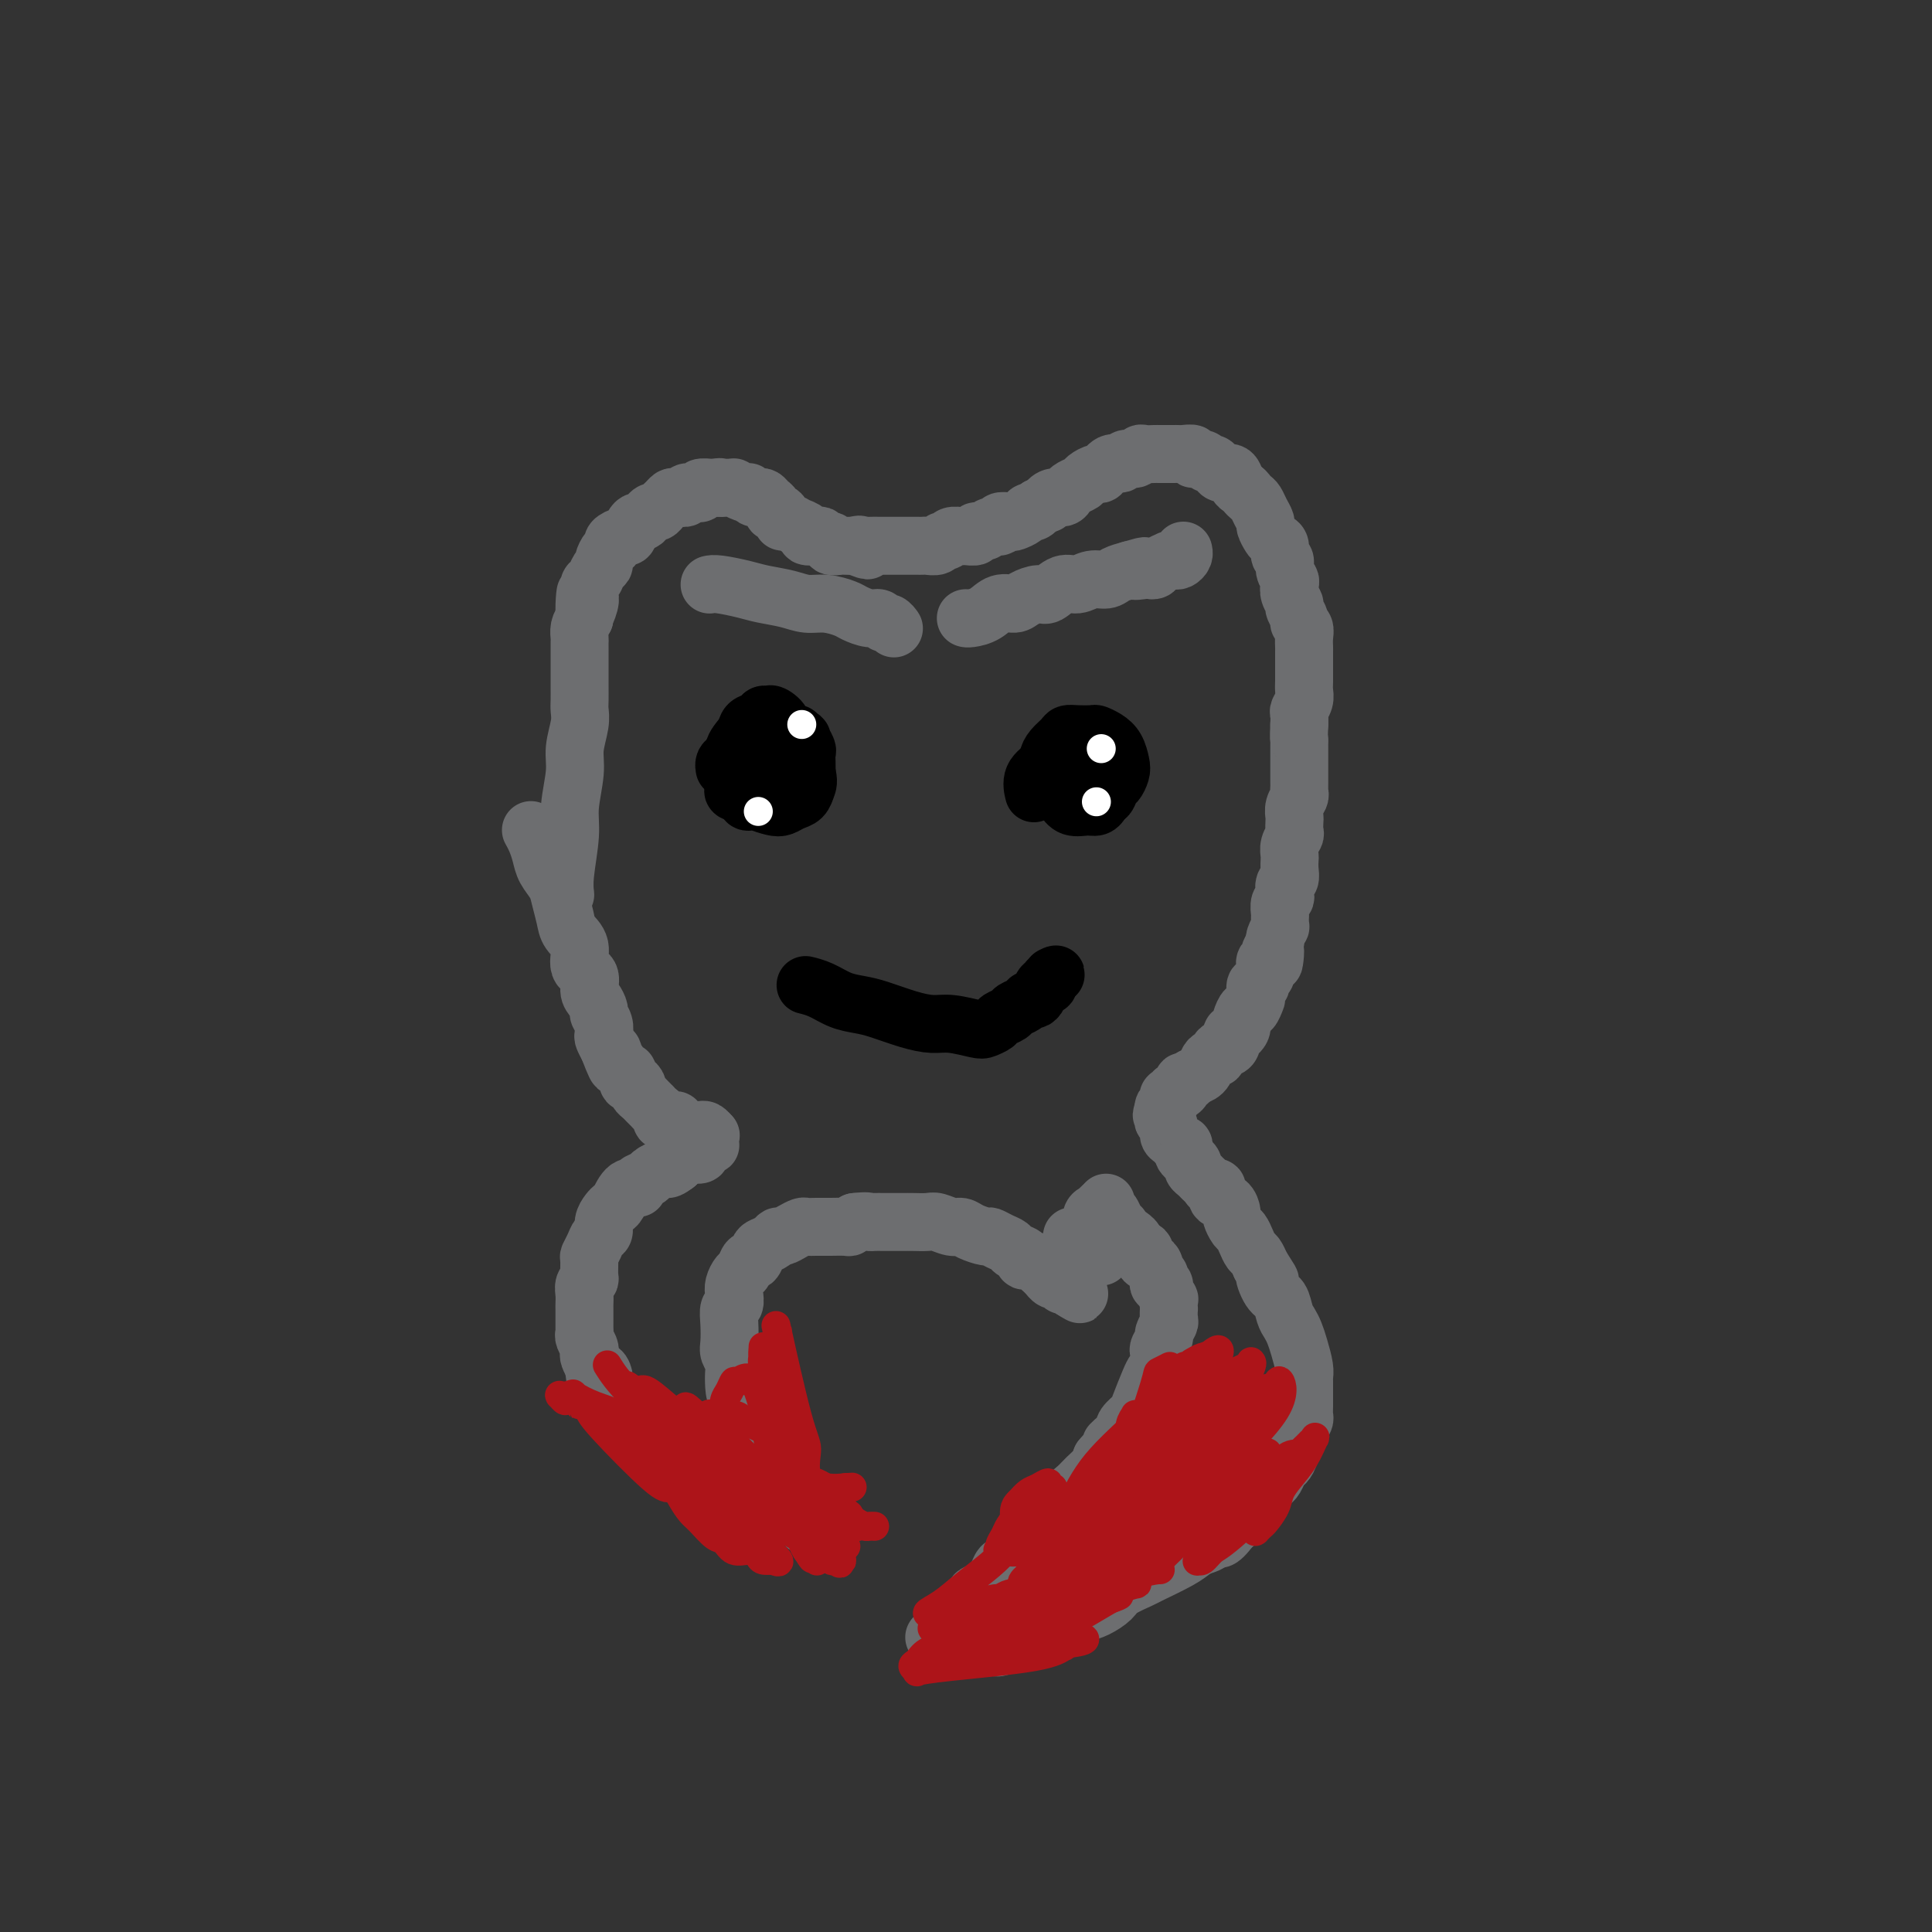 <svg viewBox='0 0 400 400' version='1.1' xmlns='http://www.w3.org/2000/svg' xmlns:xlink='http://www.w3.org/1999/xlink'><rect x="0" y="0" width="400" height="400" fill="#333333" stroke="none"/><g fill='none' stroke='#6D6E70' stroke-width='12' stroke-linecap='round' stroke-linejoin='round'><path d='M117,185c-0.000,-0.000 -0.000,-0.000 0,0c0.000,0.000 0.000,0.000 0,0c-0.000,-0.000 -0.000,-0.001 0,0c0.000,0.001 0.000,0.002 0,0c-0.000,-0.002 -0.001,-0.009 0,0c0.001,0.009 0.004,0.033 0,0c-0.004,-0.033 -0.016,-0.123 0,0c0.016,0.123 0.061,0.459 0,0c-0.061,-0.459 -0.228,-1.713 0,-4c0.228,-2.287 0.849,-5.606 1,-8c0.151,-2.394 -0.170,-3.863 0,-6c0.170,-2.137 0.830,-4.942 1,-7c0.170,-2.058 -0.151,-3.370 0,-5c0.151,-1.630 0.772,-3.578 1,-5c0.228,-1.422 0.061,-2.320 0,-3c-0.061,-0.680 -0.016,-1.144 0,-2c0.016,-0.856 0.004,-2.103 0,-3c-0.004,-0.897 -0.001,-1.444 0,-2c0.001,-0.556 -0.000,-1.122 0,-2c0.000,-0.878 0.003,-2.070 0,-3c-0.003,-0.930 -0.011,-1.600 0,-2c0.011,-0.400 0.041,-0.531 0,-1c-0.041,-0.469 -0.155,-1.277 0,-2c0.155,-0.723 0.577,-1.362 1,-2'/><path d='M121,128c0.559,-9.235 -0.043,-3.821 0,-2c0.043,1.821 0.732,0.051 1,-1c0.268,-1.051 0.114,-1.381 0,-2c-0.114,-0.619 -0.189,-1.527 0,-2c0.189,-0.473 0.642,-0.512 1,-1c0.358,-0.488 0.622,-1.426 1,-2c0.378,-0.574 0.870,-0.783 1,-1c0.130,-0.217 -0.102,-0.441 0,-1c0.102,-0.559 0.538,-1.455 1,-2c0.462,-0.545 0.950,-0.741 1,-1c0.050,-0.259 -0.337,-0.581 0,-1c0.337,-0.419 1.400,-0.935 2,-1c0.600,-0.065 0.738,0.320 1,0c0.262,-0.320 0.648,-1.343 1,-2c0.352,-0.657 0.672,-0.946 1,-1c0.328,-0.054 0.665,0.126 1,0c0.335,-0.126 0.667,-0.558 1,-1c0.333,-0.442 0.667,-0.893 1,-1c0.333,-0.107 0.665,0.129 1,0c0.335,-0.129 0.672,-0.622 1,-1c0.328,-0.378 0.646,-0.641 1,-1c0.354,-0.359 0.742,-0.814 1,-1c0.258,-0.186 0.385,-0.101 1,0c0.615,0.101 1.718,0.220 2,0c0.282,-0.220 -0.256,-0.777 0,-1c0.256,-0.223 1.308,-0.112 2,0c0.692,0.112 1.025,0.226 1,0c-0.025,-0.226 -0.409,-0.793 0,-1c0.409,-0.207 1.610,-0.056 2,0c0.390,0.056 -0.031,0.016 0,0c0.031,-0.016 0.516,-0.008 1,0'/><path d='M148,101c1.569,-0.310 0.993,-0.084 1,0c0.007,0.084 0.597,0.026 1,0c0.403,-0.026 0.620,-0.021 1,0c0.380,0.021 0.924,0.057 1,0c0.076,-0.057 -0.316,-0.208 0,0c0.316,0.208 1.342,0.774 2,1c0.658,0.226 0.950,0.112 1,0c0.050,-0.112 -0.142,-0.223 0,0c0.142,0.223 0.616,0.780 1,1c0.384,0.220 0.676,0.101 1,0c0.324,-0.101 0.678,-0.186 1,0c0.322,0.186 0.612,0.641 1,1c0.388,0.359 0.874,0.622 1,1c0.126,0.378 -0.108,0.871 0,1c0.108,0.129 0.559,-0.105 1,0c0.441,0.105 0.872,0.549 1,1c0.128,0.451 -0.049,0.908 0,1c0.049,0.092 0.323,-0.182 1,0c0.677,0.182 1.757,0.820 2,1c0.243,0.180 -0.352,-0.096 0,0c0.352,0.096 1.652,0.566 2,1c0.348,0.434 -0.256,0.833 0,1c0.256,0.167 1.373,0.101 2,0c0.627,-0.101 0.763,-0.237 1,0c0.237,0.237 0.574,0.848 1,1c0.426,0.152 0.940,-0.155 1,0c0.060,0.155 -0.335,0.774 0,1c0.335,0.226 1.399,0.061 2,0c0.601,-0.061 0.739,-0.016 1,0c0.261,0.016 0.646,0.005 1,0c0.354,-0.005 0.677,-0.002 1,0'/><path d='M177,113c4.659,1.856 1.807,0.497 1,0c-0.807,-0.497 0.432,-0.133 1,0c0.568,0.133 0.467,0.036 1,0c0.533,-0.036 1.701,-0.010 2,0c0.299,0.010 -0.272,0.003 0,0c0.272,-0.003 1.386,-0.001 2,0c0.614,0.001 0.728,0.000 1,0c0.272,-0.000 0.703,0.000 1,0c0.297,-0.000 0.460,-0.000 1,0c0.540,0.000 1.458,0.001 2,0c0.542,-0.001 0.708,-0.004 1,0c0.292,0.004 0.708,0.016 1,0c0.292,-0.016 0.458,-0.061 1,0c0.542,0.061 1.459,0.227 2,0c0.541,-0.227 0.707,-0.846 1,-1c0.293,-0.154 0.714,0.156 1,0c0.286,-0.156 0.439,-0.778 1,-1c0.561,-0.222 1.531,-0.044 2,0c0.469,0.044 0.439,-0.045 1,0c0.561,0.045 1.714,0.223 2,0c0.286,-0.223 -0.293,-0.848 0,-1c0.293,-0.152 1.459,0.169 2,0c0.541,-0.169 0.459,-0.829 1,-1c0.541,-0.171 1.707,0.148 2,0c0.293,-0.148 -0.286,-0.762 0,-1c0.286,-0.238 1.439,-0.102 2,0c0.561,0.102 0.532,0.168 1,0c0.468,-0.168 1.435,-0.571 2,-1c0.565,-0.429 0.729,-0.885 1,-1c0.271,-0.115 0.649,0.110 1,0c0.351,-0.110 0.676,-0.555 1,-1'/><path d='M215,105c3.670,-1.400 2.344,-0.900 2,-1c-0.344,-0.100 0.293,-0.800 1,-1c0.707,-0.200 1.484,0.102 2,0c0.516,-0.102 0.772,-0.606 1,-1c0.228,-0.394 0.427,-0.678 1,-1c0.573,-0.322 1.518,-0.683 2,-1c0.482,-0.317 0.500,-0.592 1,-1c0.500,-0.408 1.481,-0.951 2,-1c0.519,-0.049 0.577,0.394 1,0c0.423,-0.394 1.213,-1.626 2,-2c0.787,-0.374 1.572,0.110 2,0c0.428,-0.110 0.500,-0.814 1,-1c0.500,-0.186 1.428,0.146 2,0c0.572,-0.146 0.787,-0.771 1,-1c0.213,-0.229 0.424,-0.061 1,0c0.576,0.061 1.517,0.016 2,0c0.483,-0.016 0.509,-0.004 1,0c0.491,0.004 1.446,0.000 2,0c0.554,-0.000 0.707,0.004 1,0c0.293,-0.004 0.726,-0.016 1,0c0.274,0.016 0.388,0.061 1,0c0.612,-0.061 1.722,-0.227 2,0c0.278,0.227 -0.276,0.848 0,1c0.276,0.152 1.382,-0.165 2,0c0.618,0.165 0.747,0.813 1,1c0.253,0.187 0.631,-0.087 1,0c0.369,0.087 0.729,0.534 1,1c0.271,0.466 0.454,0.950 1,1c0.546,0.050 1.455,-0.333 2,0c0.545,0.333 0.727,1.381 1,2c0.273,0.619 0.636,0.810 1,1'/><path d='M257,101c1.417,1.104 0.958,0.863 1,1c0.042,0.137 0.585,0.652 1,1c0.415,0.348 0.703,0.531 1,1c0.297,0.469 0.604,1.225 1,2c0.396,0.775 0.881,1.569 1,2c0.119,0.431 -0.127,0.501 0,1c0.127,0.499 0.626,1.428 1,2c0.374,0.572 0.621,0.786 1,1c0.379,0.214 0.890,0.428 1,1c0.110,0.572 -0.180,1.500 0,2c0.180,0.500 0.832,0.570 1,1c0.168,0.430 -0.147,1.218 0,2c0.147,0.782 0.756,1.556 1,2c0.244,0.444 0.122,0.556 0,1c-0.122,0.444 -0.244,1.218 0,2c0.244,0.782 0.854,1.571 1,2c0.146,0.429 -0.171,0.499 0,1c0.171,0.501 0.830,1.434 1,2c0.170,0.566 -0.151,0.765 0,1c0.151,0.235 0.772,0.504 1,1c0.228,0.496 0.061,1.217 0,2c-0.061,0.783 -0.016,1.627 0,2c0.016,0.373 0.004,0.274 0,1c-0.004,0.726 -0.000,2.277 0,3c0.000,0.723 -0.004,0.617 0,1c0.004,0.383 0.015,1.254 0,2c-0.015,0.746 -0.057,1.369 0,2c0.057,0.631 0.211,1.272 0,2c-0.211,0.728 -0.788,1.542 -1,2c-0.212,0.458 -0.061,0.559 0,1c0.061,0.441 0.030,1.220 0,2'/><path d='M269,150c-0.155,3.408 -0.041,2.929 0,3c0.041,0.071 0.011,0.691 0,1c-0.011,0.309 -0.003,0.306 0,1c0.003,0.694 0.001,2.084 0,3c-0.001,0.916 0.001,1.358 0,2c-0.001,0.642 -0.004,1.484 0,2c0.004,0.516 0.015,0.706 0,1c-0.015,0.294 -0.057,0.694 0,1c0.057,0.306 0.211,0.520 0,1c-0.211,0.480 -0.788,1.227 -1,2c-0.212,0.773 -0.061,1.572 0,2c0.061,0.428 0.030,0.486 0,1c-0.030,0.514 -0.061,1.485 0,2c0.061,0.515 0.212,0.574 0,1c-0.212,0.426 -0.788,1.217 -1,2c-0.212,0.783 -0.061,1.557 0,2c0.061,0.443 0.030,0.556 0,1c-0.030,0.444 -0.060,1.218 0,2c0.060,0.782 0.208,1.570 0,2c-0.208,0.430 -0.774,0.500 -1,1c-0.226,0.500 -0.113,1.429 0,2c0.113,0.571 0.227,0.782 0,1c-0.227,0.218 -0.793,0.441 -1,1c-0.207,0.559 -0.054,1.455 0,2c0.054,0.545 0.011,0.741 0,1c-0.011,0.259 0.011,0.581 0,1c-0.011,0.419 -0.055,0.936 0,1c0.055,0.064 0.211,-0.323 0,0c-0.211,0.323 -0.788,1.356 -1,2c-0.212,0.644 -0.061,0.898 0,1c0.061,0.102 0.030,0.051 0,0'/><path d='M264,195c-0.708,7.427 0.020,3.496 0,2c-0.020,-1.496 -0.790,-0.555 -1,0c-0.210,0.555 0.141,0.726 0,1c-0.141,0.274 -0.774,0.650 -1,1c-0.226,0.350 -0.045,0.672 0,1c0.045,0.328 -0.044,0.660 0,1c0.044,0.340 0.222,0.686 0,1c-0.222,0.314 -0.844,0.596 -1,1c-0.156,0.404 0.155,0.929 0,1c-0.155,0.071 -0.777,-0.313 -1,0c-0.223,0.313 -0.049,1.322 0,2c0.049,0.678 -0.029,1.026 0,1c0.029,-0.026 0.165,-0.424 0,0c-0.165,0.424 -0.632,1.671 -1,2c-0.368,0.329 -0.637,-0.262 -1,0c-0.363,0.262 -0.819,1.375 -1,2c-0.181,0.625 -0.086,0.762 0,1c0.086,0.238 0.164,0.575 0,1c-0.164,0.425 -0.568,0.936 -1,1c-0.432,0.064 -0.890,-0.320 -1,0c-0.110,0.320 0.129,1.344 0,2c-0.129,0.656 -0.626,0.946 -1,1c-0.374,0.054 -0.625,-0.127 -1,0c-0.375,0.127 -0.873,0.562 -1,1c-0.127,0.438 0.116,0.877 0,1c-0.116,0.123 -0.592,-0.072 -1,0c-0.408,0.072 -0.749,0.411 -1,1c-0.251,0.589 -0.414,1.428 -1,2c-0.586,0.572 -1.596,0.878 -2,1c-0.404,0.122 -0.202,0.061 0,0'/><path d='M247,223c-1.250,1.152 -0.873,1.031 -1,1c-0.127,-0.031 -0.756,0.029 -1,0c-0.244,-0.029 -0.104,-0.148 0,0c0.104,0.148 0.171,0.561 0,1c-0.171,0.439 -0.581,0.902 -1,1c-0.419,0.098 -0.848,-0.170 -1,0c-0.152,0.170 -0.027,0.778 0,1c0.027,0.222 -0.045,0.060 0,0c0.045,-0.060 0.208,-0.016 0,0c-0.208,0.016 -0.788,0.004 -1,0c-0.212,-0.004 -0.057,-0.001 0,0c0.057,0.001 0.015,-0.001 0,0c-0.015,0.001 -0.004,0.004 0,0c0.004,-0.004 0.001,-0.015 0,0c-0.001,0.015 -0.001,0.057 0,0c0.001,-0.057 0.001,-0.212 0,0c-0.001,0.212 -0.004,0.792 0,1c0.004,0.208 0.015,0.045 0,0c-0.015,-0.045 -0.056,0.029 0,0c0.056,-0.029 0.207,-0.162 0,0c-0.207,0.162 -0.774,0.618 -1,1c-0.226,0.382 -0.113,0.691 0,1'/><path d='M241,230c-0.933,1.246 -0.265,0.863 0,1c0.265,0.137 0.127,0.796 0,1c-0.127,0.204 -0.241,-0.046 0,0c0.241,0.046 0.839,0.390 1,1c0.161,0.610 -0.114,1.487 0,2c0.114,0.513 0.618,0.662 1,1c0.382,0.338 0.641,0.864 1,1c0.359,0.136 0.818,-0.118 1,0c0.182,0.118 0.086,0.609 0,1c-0.086,0.391 -0.164,0.682 0,1c0.164,0.318 0.569,0.663 1,1c0.431,0.337 0.889,0.667 1,1c0.111,0.333 -0.125,0.668 0,1c0.125,0.332 0.612,0.662 1,1c0.388,0.338 0.677,0.686 1,1c0.323,0.314 0.682,0.594 1,1c0.318,0.406 0.597,0.939 1,1c0.403,0.061 0.930,-0.350 1,0c0.070,0.350 -0.318,1.460 0,2c0.318,0.540 1.342,0.511 2,1c0.658,0.489 0.950,1.496 1,2c0.050,0.504 -0.141,0.506 0,1c0.141,0.494 0.615,1.479 1,2c0.385,0.521 0.680,0.576 1,1c0.320,0.424 0.663,1.217 1,2c0.337,0.783 0.668,1.557 1,2c0.332,0.443 0.666,0.555 1,1c0.334,0.445 0.667,1.222 1,2'/><path d='M261,262c3.289,5.243 1.511,2.349 1,2c-0.511,-0.349 0.244,1.845 1,3c0.756,1.155 1.512,1.270 2,2c0.488,0.730 0.709,2.076 1,3c0.291,0.924 0.652,1.428 1,2c0.348,0.572 0.682,1.213 1,2c0.318,0.787 0.621,1.719 1,3c0.379,1.281 0.834,2.911 1,4c0.166,1.089 0.045,1.639 0,2c-0.045,0.361 -0.012,0.535 0,1c0.012,0.465 0.004,1.223 0,2c-0.004,0.777 -0.004,1.573 0,2c0.004,0.427 0.012,0.486 0,1c-0.012,0.514 -0.046,1.485 0,2c0.046,0.515 0.171,0.574 0,1c-0.171,0.426 -0.637,1.217 -1,2c-0.363,0.783 -0.622,1.557 -1,2c-0.378,0.443 -0.875,0.556 -1,1c-0.125,0.444 0.121,1.218 0,2c-0.121,0.782 -0.610,1.570 -1,2c-0.390,0.430 -0.682,0.500 -1,1c-0.318,0.500 -0.663,1.429 -1,2c-0.337,0.571 -0.667,0.783 -1,1c-0.333,0.217 -0.670,0.438 -1,1c-0.330,0.562 -0.652,1.464 -1,2c-0.348,0.536 -0.723,0.707 -1,1c-0.277,0.293 -0.456,0.707 -1,1c-0.544,0.293 -1.454,0.463 -2,1c-0.546,0.537 -0.727,1.439 -1,2c-0.273,0.561 -0.636,0.780 -1,1'/><path d='M255,316c-2.965,3.964 -2.877,2.373 -3,2c-0.123,-0.373 -0.457,0.471 -1,1c-0.543,0.529 -1.294,0.743 -2,1c-0.706,0.257 -1.366,0.558 -2,1c-0.634,0.442 -1.243,1.024 -3,2c-1.757,0.976 -4.662,2.345 -6,3c-1.338,0.655 -1.110,0.595 -2,1c-0.890,0.405 -2.900,1.273 -4,2c-1.100,0.727 -1.292,1.312 -2,2c-0.708,0.688 -1.933,1.480 -3,2c-1.067,0.520 -1.976,0.769 -3,1c-1.024,0.231 -2.165,0.444 -3,1c-0.835,0.556 -1.365,1.456 -2,2c-0.635,0.544 -1.373,0.733 -2,1c-0.627,0.267 -1.141,0.611 -2,1c-0.859,0.389 -2.062,0.822 -3,1c-0.938,0.178 -1.612,0.100 -2,0c-0.388,-0.100 -0.489,-0.223 -1,0c-0.511,0.223 -1.431,0.792 -2,1c-0.569,0.208 -0.787,0.057 -1,0c-0.213,-0.057 -0.419,-0.019 -1,0c-0.581,0.019 -1.535,0.019 -2,0c-0.465,-0.019 -0.440,-0.058 -1,0c-0.560,0.058 -1.704,0.212 -2,0c-0.296,-0.212 0.258,-0.789 0,-1c-0.258,-0.211 -1.327,-0.056 -2,0c-0.673,0.056 -0.951,0.012 -1,0c-0.049,-0.012 0.131,0.007 0,0c-0.131,-0.007 -0.574,-0.040 -1,0c-0.426,0.040 -0.836,0.154 -1,0c-0.164,-0.154 -0.082,-0.577 0,-1'/><path d='M195,339c-3.093,-0.017 -0.826,-0.060 0,0c0.826,0.060 0.210,0.223 0,0c-0.210,-0.223 -0.015,-0.833 0,-1c0.015,-0.167 -0.151,0.110 0,0c0.151,-0.110 0.618,-0.608 1,-1c0.382,-0.392 0.679,-0.678 1,-1c0.321,-0.322 0.665,-0.682 1,-1c0.335,-0.318 0.662,-0.596 1,-1c0.338,-0.404 0.686,-0.934 1,-1c0.314,-0.066 0.595,0.333 1,0c0.405,-0.333 0.934,-1.398 1,-2c0.066,-0.602 -0.333,-0.742 0,-1c0.333,-0.258 1.397,-0.633 2,-1c0.603,-0.367 0.744,-0.727 1,-1c0.256,-0.273 0.627,-0.458 1,-1c0.373,-0.542 0.748,-1.439 1,-2c0.252,-0.561 0.381,-0.784 1,-1c0.619,-0.216 1.728,-0.424 2,-1c0.272,-0.576 -0.291,-1.519 0,-2c0.291,-0.481 1.438,-0.500 2,-1c0.562,-0.500 0.540,-1.481 1,-2c0.460,-0.519 1.404,-0.576 2,-1c0.596,-0.424 0.845,-1.216 1,-2c0.155,-0.784 0.215,-1.561 1,-2c0.785,-0.439 2.294,-0.540 3,-1c0.706,-0.460 0.609,-1.278 1,-2c0.391,-0.722 1.270,-1.348 2,-2c0.730,-0.652 1.312,-1.329 2,-2c0.688,-0.671 1.482,-1.334 2,-2c0.518,-0.666 0.759,-1.333 1,-2'/><path d='M228,302c5.445,-6.307 2.557,-3.574 2,-3c-0.557,0.574 1.217,-1.012 2,-2c0.783,-0.988 0.577,-1.377 1,-2c0.423,-0.623 1.476,-1.479 2,-2c0.524,-0.521 0.519,-0.707 1,-2c0.481,-1.293 1.448,-3.693 2,-5c0.552,-1.307 0.688,-1.520 1,-2c0.312,-0.480 0.801,-1.227 1,-2c0.199,-0.773 0.110,-1.573 0,-2c-0.110,-0.427 -0.240,-0.480 0,-1c0.240,-0.520 0.849,-1.506 1,-2c0.151,-0.494 -0.156,-0.494 0,-1c0.156,-0.506 0.773,-1.517 1,-2c0.227,-0.483 0.062,-0.439 0,-1c-0.062,-0.561 -0.021,-1.726 0,-2c0.021,-0.274 0.021,0.343 0,0c-0.021,-0.343 -0.062,-1.646 0,-2c0.062,-0.354 0.227,0.242 0,0c-0.227,-0.242 -0.844,-1.322 -1,-2c-0.156,-0.678 0.150,-0.955 0,-1c-0.150,-0.045 -0.758,0.143 -1,0c-0.242,-0.143 -0.120,-0.617 0,-1c0.120,-0.383 0.238,-0.675 0,-1c-0.238,-0.325 -0.834,-0.683 -1,-1c-0.166,-0.317 0.096,-0.592 0,-1c-0.096,-0.408 -0.551,-0.949 -1,-1c-0.449,-0.051 -0.894,0.388 -1,0c-0.106,-0.388 0.125,-1.605 0,-2c-0.125,-0.395 -0.607,0.030 -1,0c-0.393,-0.030 -0.696,-0.515 -1,-1'/><path d='M235,258c-1.034,-2.483 -0.118,-1.191 0,-1c0.118,0.191 -0.560,-0.718 -1,-1c-0.440,-0.282 -0.640,0.064 -1,0c-0.360,-0.064 -0.880,-0.537 -1,-1c-0.120,-0.463 0.161,-0.916 0,-1c-0.161,-0.084 -0.765,0.202 -1,0c-0.235,-0.202 -0.101,-0.890 0,-1c0.101,-0.110 0.171,0.360 0,0c-0.171,-0.360 -0.582,-1.550 -1,-2c-0.418,-0.450 -0.844,-0.159 -1,0c-0.156,0.159 -0.042,0.186 0,0c0.042,-0.186 0.011,-0.586 0,-1c-0.011,-0.414 -0.003,-0.843 0,-1c0.003,-0.157 0.001,-0.042 0,0c-0.001,0.042 -0.000,0.012 0,0c0.000,-0.012 0.000,-0.006 0,0'/><path d='M110,172c-0.000,-0.001 -0.001,-0.002 0,0c0.001,0.002 0.003,0.006 0,0c-0.003,-0.006 -0.012,-0.021 0,0c0.012,0.021 0.044,0.077 0,0c-0.044,-0.077 -0.163,-0.288 0,0c0.163,0.288 0.607,1.076 1,2c0.393,0.924 0.736,1.983 1,3c0.264,1.017 0.451,1.991 1,3c0.549,1.009 1.462,2.054 2,3c0.538,0.946 0.702,1.794 1,3c0.298,1.206 0.728,2.769 1,4c0.272,1.231 0.384,2.129 1,3c0.616,0.871 1.737,1.713 2,3c0.263,1.287 -0.332,3.017 0,4c0.332,0.983 1.591,1.218 2,2c0.409,0.782 -0.030,2.110 0,3c0.030,0.890 0.530,1.342 1,2c0.470,0.658 0.910,1.524 1,2c0.090,0.476 -0.169,0.564 0,1c0.169,0.436 0.767,1.220 1,2c0.233,0.780 0.101,1.556 0,2c-0.101,0.444 -0.172,0.555 0,1c0.172,0.445 0.586,1.222 1,2'/><path d='M126,217c2.715,7.134 1.502,2.470 1,1c-0.502,-1.470 -0.293,0.255 0,1c0.293,0.745 0.670,0.510 1,1c0.330,0.490 0.614,1.703 1,2c0.386,0.297 0.873,-0.324 1,0c0.127,0.324 -0.107,1.592 0,2c0.107,0.408 0.553,-0.046 1,0c0.447,0.046 0.894,0.591 1,1c0.106,0.409 -0.130,0.683 0,1c0.130,0.317 0.626,0.676 1,1c0.374,0.324 0.626,0.611 1,1c0.374,0.389 0.870,0.878 1,1c0.130,0.122 -0.106,-0.125 0,0c0.106,0.125 0.553,0.622 1,1c0.447,0.378 0.894,0.636 1,1c0.106,0.364 -0.130,0.834 0,1c0.130,0.166 0.626,0.029 1,0c0.374,-0.029 0.626,0.048 1,0c0.374,-0.048 0.870,-0.223 1,0c0.130,0.223 -0.106,0.844 0,1c0.106,0.156 0.553,-0.154 1,0c0.447,0.154 0.893,0.773 1,1c0.107,0.227 -0.126,0.061 0,0c0.126,-0.061 0.611,-0.016 1,0c0.389,0.016 0.683,0.005 1,0c0.317,-0.005 0.659,-0.002 1,0'/><path d='M145,234c1.095,0.305 0.332,0.068 0,0c-0.332,-0.068 -0.233,0.034 0,0c0.233,-0.034 0.598,-0.205 1,0c0.402,0.205 0.839,0.786 1,1c0.161,0.214 0.046,0.061 0,0c-0.046,-0.061 -0.023,-0.031 0,0'/><path d='M147,235c0.309,0.155 0.083,0.041 0,0c-0.083,-0.041 -0.022,-0.011 0,0c0.022,0.011 0.006,0.002 0,0c-0.006,-0.002 -0.002,0.002 0,0c0.002,-0.002 0.000,-0.011 0,0c-0.000,0.011 0.001,0.042 0,0c-0.001,-0.042 -0.003,-0.155 0,0c0.003,0.155 0.011,0.580 0,1c-0.011,0.420 -0.040,0.834 0,1c0.040,0.166 0.147,0.083 0,0c-0.147,-0.083 -0.550,-0.167 -1,0c-0.450,0.167 -0.947,0.584 -1,1c-0.053,0.416 0.337,0.833 0,1c-0.337,0.167 -1.399,0.086 -2,0c-0.601,-0.086 -0.739,-0.177 -1,0c-0.261,0.177 -0.646,0.622 -1,1c-0.354,0.378 -0.677,0.689 -1,1'/><path d='M140,241c-1.506,1.167 -1.770,1.086 -2,1c-0.230,-0.086 -0.424,-0.176 -1,0c-0.576,0.176 -1.533,0.619 -2,1c-0.467,0.381 -0.443,0.701 -1,1c-0.557,0.299 -1.693,0.577 -2,1c-0.307,0.423 0.216,0.991 0,1c-0.216,0.009 -1.172,-0.542 -2,0c-0.828,0.542 -1.527,2.177 -2,3c-0.473,0.823 -0.718,0.836 -1,1c-0.282,0.164 -0.600,0.480 -1,1c-0.400,0.520 -0.881,1.243 -1,2c-0.119,0.757 0.126,1.549 0,2c-0.126,0.451 -0.622,0.562 -1,1c-0.378,0.438 -0.636,1.203 -1,2c-0.364,0.797 -0.833,1.627 -1,2c-0.167,0.373 -0.031,0.288 0,1c0.031,0.712 -0.044,2.222 0,3c0.044,0.778 0.208,0.823 0,1c-0.208,0.177 -0.788,0.484 -1,1c-0.212,0.516 -0.057,1.241 0,2c0.057,0.759 0.016,1.551 0,2c-0.016,0.449 -0.005,0.553 0,1c0.005,0.447 0.005,1.237 0,2c-0.005,0.763 -0.015,1.500 0,2c0.015,0.500 0.056,0.763 0,1c-0.056,0.237 -0.208,0.447 0,1c0.208,0.553 0.777,1.447 1,2c0.223,0.553 0.098,0.764 0,1c-0.098,0.236 -0.171,0.496 0,1c0.171,0.504 0.585,1.252 1,2'/><path d='M123,283c0.162,4.042 0.568,1.646 1,1c0.432,-0.646 0.889,0.457 1,1c0.111,0.543 -0.125,0.525 0,1c0.125,0.475 0.611,1.442 1,2c0.389,0.558 0.681,0.707 1,1c0.319,0.293 0.667,0.731 1,1c0.333,0.269 0.652,0.369 1,1c0.348,0.631 0.724,1.794 1,2c0.276,0.206 0.450,-0.544 1,0c0.550,0.544 1.475,2.382 2,3c0.525,0.618 0.651,0.016 1,0c0.349,-0.016 0.919,0.555 1,1c0.081,0.445 -0.329,0.763 0,1c0.329,0.237 1.398,0.392 2,1c0.602,0.608 0.738,1.669 1,2c0.262,0.331 0.651,-0.066 1,0c0.349,0.066 0.657,0.596 1,1c0.343,0.404 0.722,0.681 1,1c0.278,0.319 0.455,0.678 1,1c0.545,0.322 1.460,0.607 2,1c0.540,0.393 0.707,0.894 1,1c0.293,0.106 0.712,-0.183 1,0c0.288,0.183 0.443,0.836 1,1c0.557,0.164 1.514,-0.162 2,0c0.486,0.162 0.501,0.813 1,1c0.499,0.187 1.481,-0.090 2,0c0.519,0.090 0.576,0.546 1,1c0.424,0.454 1.217,0.905 2,1c0.783,0.095 1.557,-0.167 2,0c0.443,0.167 0.555,0.762 1,1c0.445,0.238 1.222,0.119 2,0'/><path d='M160,311c3.582,1.714 1.538,0.999 1,1c-0.538,0.001 0.429,0.717 1,1c0.571,0.283 0.744,0.132 1,0c0.256,-0.132 0.594,-0.247 1,0c0.406,0.247 0.878,0.854 1,1c0.122,0.146 -0.108,-0.171 0,0c0.108,0.171 0.554,0.830 1,1c0.446,0.170 0.894,-0.151 1,0c0.106,0.151 -0.129,0.772 0,1c0.129,0.228 0.623,0.064 1,0c0.377,-0.064 0.638,-0.028 1,0c0.362,0.028 0.826,0.049 1,0c0.174,-0.049 0.057,-0.169 0,0c-0.057,0.169 -0.056,0.628 0,1c0.056,0.372 0.167,0.658 0,0c-0.167,-0.658 -0.611,-2.259 -1,-3c-0.389,-0.741 -0.724,-0.620 -1,-1c-0.276,-0.380 -0.493,-1.261 -1,-2c-0.507,-0.739 -1.306,-1.338 -2,-2c-0.694,-0.662 -1.284,-1.388 -2,-2c-0.716,-0.612 -1.556,-1.112 -2,-2c-0.444,-0.888 -0.490,-2.166 -1,-3c-0.510,-0.834 -1.483,-1.225 -2,-2c-0.517,-0.775 -0.576,-1.936 -1,-3c-0.424,-1.064 -1.212,-2.032 -2,-3'/><path d='M155,294c-2.215,-3.773 -0.253,-2.204 0,-2c0.253,0.204 -1.204,-0.957 -2,-2c-0.796,-1.043 -0.931,-1.968 -1,-3c-0.069,-1.032 -0.071,-2.169 0,-3c0.071,-0.831 0.214,-1.354 0,-2c-0.214,-0.646 -0.786,-1.415 -1,-2c-0.214,-0.585 -0.071,-0.986 0,-2c0.071,-1.014 0.071,-2.642 0,-4c-0.071,-1.358 -0.212,-2.448 0,-3c0.212,-0.552 0.778,-0.566 1,-1c0.222,-0.434 0.101,-1.287 0,-2c-0.101,-0.713 -0.182,-1.285 0,-2c0.182,-0.715 0.626,-1.571 1,-2c0.374,-0.429 0.676,-0.430 1,-1c0.324,-0.570 0.668,-1.711 1,-2c0.332,-0.289 0.652,0.272 1,0c0.348,-0.272 0.722,-1.379 1,-2c0.278,-0.621 0.458,-0.758 1,-1c0.542,-0.242 1.444,-0.591 2,-1c0.556,-0.409 0.764,-0.880 1,-1c0.236,-0.120 0.500,0.112 1,0c0.500,-0.112 1.238,-0.566 2,-1c0.762,-0.434 1.550,-0.848 2,-1c0.450,-0.152 0.562,-0.041 1,0c0.438,0.041 1.203,0.012 2,0c0.797,-0.012 1.628,-0.006 2,0c0.372,0.006 0.285,0.012 1,0c0.715,-0.012 2.231,-0.042 3,0c0.769,0.042 0.791,0.155 1,0c0.209,-0.155 0.604,-0.577 1,-1'/><path d='M177,253c2.656,-0.309 2.795,-0.083 3,0c0.205,0.083 0.477,0.022 1,0c0.523,-0.022 1.299,-0.006 2,0c0.701,0.006 1.327,0.000 2,0c0.673,-0.000 1.391,0.004 2,0c0.609,-0.004 1.108,-0.016 2,0c0.892,0.016 2.177,0.060 3,0c0.823,-0.060 1.184,-0.222 2,0c0.816,0.222 2.088,0.829 3,1c0.912,0.171 1.465,-0.095 2,0c0.535,0.095 1.050,0.550 2,1c0.950,0.450 2.333,0.894 3,1c0.667,0.106 0.618,-0.127 1,0c0.382,0.127 1.197,0.612 2,1c0.803,0.388 1.595,0.677 2,1c0.405,0.323 0.423,0.678 1,1c0.577,0.322 1.712,0.611 2,1c0.288,0.389 -0.273,0.879 0,1c0.273,0.121 1.379,-0.126 2,0c0.621,0.126 0.758,0.626 1,1c0.242,0.374 0.589,0.621 1,1c0.411,0.379 0.885,0.890 1,1c0.115,0.110 -0.127,-0.181 0,0c0.127,0.181 0.625,0.833 1,1c0.375,0.167 0.626,-0.152 1,0c0.374,0.152 0.871,0.776 1,1c0.129,0.224 -0.110,0.050 0,0c0.110,-0.050 0.568,0.025 1,0c0.432,-0.025 0.838,-0.150 1,0c0.162,0.150 0.081,0.575 0,1'/><path d='M222,267c3.190,1.857 0.667,0.500 0,0c-0.667,-0.500 0.524,-0.143 1,0c0.476,0.143 0.238,0.071 0,0'/><path d='M222,256c0.000,0.000 0.000,0.000 0,0c-0.000,-0.000 -0.001,-0.000 0,0c0.001,0.000 0.002,0.002 0,0c-0.002,-0.002 -0.009,-0.007 0,0c0.009,0.007 0.033,0.025 0,0c-0.033,-0.025 -0.124,-0.094 0,0c0.124,0.094 0.463,0.352 1,1c0.537,0.648 1.272,1.687 2,2c0.728,0.313 1.450,-0.099 2,0c0.550,0.099 0.928,0.708 1,1c0.072,0.292 -0.162,0.267 0,0c0.162,-0.267 0.719,-0.777 1,-1c0.281,-0.223 0.285,-0.159 0,0c-0.285,0.159 -0.860,0.412 -1,0c-0.140,-0.412 0.154,-1.490 0,-2c-0.154,-0.510 -0.755,-0.452 -1,-1c-0.245,-0.548 -0.133,-1.701 0,-2c0.133,-0.299 0.288,0.256 0,0c-0.288,-0.256 -1.019,-1.323 -1,-2c0.019,-0.677 0.789,-0.965 1,-1c0.211,-0.035 -0.135,0.183 0,0c0.135,-0.183 0.753,-0.767 1,-1c0.247,-0.233 0.124,-0.117 0,0'/></g>
<g fill='none' stroke='#000000' stroke-width='12' stroke-linecap='round' stroke-linejoin='round'><path d='M150,159c0.000,0.000 0.000,0.000 0,0c-0.000,-0.000 -0.000,-0.000 0,0c0.000,0.000 0.000,0.001 0,0c-0.000,-0.001 -0.001,-0.003 0,0c0.001,0.003 0.002,0.013 0,0c-0.002,-0.013 -0.009,-0.048 0,0c0.009,0.048 0.033,0.178 0,0c-0.033,-0.178 -0.123,-0.664 0,-1c0.123,-0.336 0.459,-0.521 1,-1c0.541,-0.479 1.285,-1.253 2,-2c0.715,-0.747 1.399,-1.468 2,-2c0.601,-0.532 1.118,-0.876 2,-1c0.882,-0.124 2.130,-0.030 3,0c0.870,0.030 1.361,-0.006 2,0c0.639,0.006 1.424,0.052 2,0c0.576,-0.052 0.943,-0.203 1,0c0.057,0.203 -0.195,0.761 0,1c0.195,0.239 0.837,0.161 1,0c0.163,-0.161 -0.152,-0.405 0,0c0.152,0.405 0.773,1.459 1,2c0.227,0.541 0.061,0.569 0,1c-0.061,0.431 -0.017,1.266 0,2c0.017,0.734 0.009,1.367 0,2'/><path d='M167,160c0.499,1.808 0.248,2.327 0,3c-0.248,0.673 -0.493,1.498 -1,2c-0.507,0.502 -1.276,0.681 -2,1c-0.724,0.319 -1.402,0.779 -2,1c-0.598,0.221 -1.117,0.203 -2,0c-0.883,-0.203 -2.131,-0.592 -3,-1c-0.869,-0.408 -1.359,-0.836 -2,-1c-0.641,-0.164 -1.433,-0.064 -2,-1c-0.567,-0.936 -0.910,-2.909 -1,-4c-0.090,-1.091 0.074,-1.300 0,-2c-0.074,-0.700 -0.385,-1.890 0,-3c0.385,-1.110 1.465,-2.139 2,-3c0.535,-0.861 0.523,-1.553 1,-2c0.477,-0.447 1.442,-0.651 2,-1c0.558,-0.349 0.709,-0.845 1,-1c0.291,-0.155 0.723,0.031 1,0c0.277,-0.031 0.401,-0.280 1,0c0.599,0.280 1.674,1.090 2,2c0.326,0.910 -0.098,1.920 0,3c0.098,1.080 0.717,2.231 1,3c0.283,0.769 0.229,1.158 0,2c-0.229,0.842 -0.632,2.139 -1,3c-0.368,0.861 -0.699,1.285 -1,2c-0.301,0.715 -0.572,1.719 -1,2c-0.428,0.281 -1.015,-0.161 -2,0c-0.985,0.161 -2.369,0.925 -3,1c-0.631,0.075 -0.509,-0.541 -1,-1c-0.491,-0.459 -1.596,-0.762 -2,-1c-0.404,-0.238 -0.109,-0.410 0,-1c0.109,-0.590 0.031,-1.597 0,-2c-0.031,-0.403 -0.016,-0.201 0,0'/><path d='M152,161c-0.500,-0.833 -0.250,-0.417 0,0'/><path d='M214,164c0.005,0.020 0.010,0.039 0,0c-0.010,-0.039 -0.035,-0.137 0,0c0.035,0.137 0.129,0.510 0,0c-0.129,-0.510 -0.483,-1.901 0,-3c0.483,-1.099 1.803,-1.904 3,-3c1.197,-1.096 2.272,-2.483 3,-3c0.728,-0.517 1.109,-0.163 2,0c0.891,0.163 2.290,0.137 3,0c0.710,-0.137 0.730,-0.385 1,0c0.270,0.385 0.790,1.401 1,2c0.210,0.599 0.109,0.780 0,1c-0.109,0.220 -0.225,0.478 0,1c0.225,0.522 0.790,1.306 1,2c0.210,0.694 0.065,1.296 0,2c-0.065,0.704 -0.052,1.511 0,2c0.052,0.489 0.141,0.661 0,1c-0.141,0.339 -0.512,0.843 -1,1c-0.488,0.157 -1.093,-0.035 -2,0c-0.907,0.035 -2.116,0.296 -3,0c-0.884,-0.296 -1.442,-1.148 -2,-2'/><path d='M220,165c-1.342,-0.434 -0.697,-1.520 -1,-2c-0.303,-0.480 -1.552,-0.356 -2,-1c-0.448,-0.644 -0.093,-2.057 0,-3c0.093,-0.943 -0.076,-1.416 0,-2c0.076,-0.584 0.395,-1.281 1,-2c0.605,-0.719 1.495,-1.461 2,-2c0.505,-0.539 0.624,-0.874 1,-1c0.376,-0.126 1.007,-0.043 2,0c0.993,0.043 2.347,0.046 3,0c0.653,-0.046 0.607,-0.140 1,0c0.393,0.140 1.227,0.514 2,1c0.773,0.486 1.486,1.085 2,2c0.514,0.915 0.829,2.148 1,3c0.171,0.852 0.198,1.323 0,2c-0.198,0.677 -0.619,1.559 -1,2c-0.381,0.441 -0.721,0.441 -1,1c-0.279,0.559 -0.498,1.677 -1,2c-0.502,0.323 -1.287,-0.149 -2,0c-0.713,0.149 -1.354,0.920 -2,1c-0.646,0.080 -1.297,-0.531 -2,-1c-0.703,-0.469 -1.458,-0.798 -2,-1c-0.542,-0.202 -0.870,-0.279 -1,-1c-0.130,-0.721 -0.061,-2.088 0,-3c0.061,-0.912 0.114,-1.371 0,-2c-0.114,-0.629 -0.395,-1.430 0,-2c0.395,-0.570 1.465,-0.911 2,-1c0.535,-0.089 0.536,0.073 1,0c0.464,-0.073 1.392,-0.380 2,0c0.608,0.380 0.894,1.449 1,2c0.106,0.551 0.030,0.586 0,1c-0.030,0.414 -0.015,1.207 0,2'/><path d='M226,160c0.994,1.254 0.478,2.389 0,3c-0.478,0.611 -0.917,0.699 -1,1c-0.083,0.301 0.189,0.814 0,1c-0.189,0.186 -0.839,0.046 -1,0c-0.161,-0.046 0.167,0.002 0,0c-0.167,-0.002 -0.829,-0.053 -1,0c-0.171,0.053 0.150,0.210 0,0c-0.150,-0.210 -0.771,-0.787 -1,-1c-0.229,-0.213 -0.065,-0.061 0,0c0.065,0.061 0.033,0.030 0,0'/><path d='M167,204c-0.018,-0.004 -0.035,-0.009 0,0c0.035,0.009 0.123,0.030 0,0c-0.123,-0.030 -0.457,-0.111 0,0c0.457,0.111 1.706,0.414 3,1c1.294,0.586 2.632,1.453 4,2c1.368,0.547 2.766,0.772 4,1c1.234,0.228 2.306,0.457 4,1c1.694,0.543 4.011,1.400 6,2c1.989,0.600 3.650,0.942 5,1c1.350,0.058 2.388,-0.170 4,0c1.612,0.170 3.798,0.736 5,1c1.202,0.264 1.420,0.225 2,0c0.580,-0.225 1.521,-0.637 2,-1c0.479,-0.363 0.495,-0.675 1,-1c0.505,-0.325 1.497,-0.661 2,-1c0.503,-0.339 0.516,-0.681 1,-1c0.484,-0.319 1.439,-0.615 2,-1c0.561,-0.385 0.728,-0.859 1,-1c0.272,-0.141 0.647,0.051 1,0c0.353,-0.051 0.682,-0.343 1,-1c0.318,-0.657 0.624,-1.677 1,-2c0.376,-0.323 0.822,0.051 1,0c0.178,-0.051 0.089,-0.525 0,-1'/><path d='M217,203c2.556,-1.778 1.444,-1.222 1,-1c-0.444,0.222 -0.222,0.111 0,0'/></g>
<g fill='none' stroke='#FFFFFF' stroke-width='6' stroke-linecap='round' stroke-linejoin='round'><path d='M166,150c0.000,0.000 0.000,0.000 0,0c0.000,0.000 0.000,0.000 0,0c0.000,0.000 -0.000,0.000 0,0c0.000,0.000 0.000,0.000 0,0'/><path d='M157,168c0.000,0.000 0.000,0.000 0,0c0.000,0.000 0.000,0.000 0,0c0.000,0.000 0.000,0.000 0,0'/><path d='M228,155c0.000,0.000 0.000,0.000 0,0c0.000,0.000 0.000,0.000 0,0c0.000,0.000 0.000,0.000 0,0'/><path d='M227,166c0.000,0.000 0.000,0.000 0,0c0.000,0.000 0.000,0.000 0,0'/></g>
<g fill='none' stroke='#AD1419' stroke-width='6' stroke-linecap='round' stroke-linejoin='round'><path d='M225,314c0.063,-0.035 0.126,-0.071 0,0c-0.126,0.071 -0.440,0.248 0,0c0.440,-0.248 1.634,-0.922 5,-3c3.366,-2.078 8.906,-5.562 12,-8c3.094,-2.438 3.744,-3.831 5,-5c1.256,-1.169 3.120,-2.116 4,-3c0.880,-0.884 0.776,-1.707 1,-2c0.224,-0.293 0.776,-0.057 1,0c0.224,0.057 0.122,-0.065 0,0c-0.122,0.065 -0.263,0.316 0,0c0.263,-0.316 0.929,-1.199 0,0c-0.929,1.199 -3.453,4.481 -5,7c-1.547,2.519 -2.116,4.276 -3,6c-0.884,1.724 -2.081,3.416 -3,5c-0.919,1.584 -1.559,3.062 -2,4c-0.441,0.938 -0.681,1.338 -1,2c-0.319,0.662 -0.715,1.587 -1,2c-0.285,0.413 -0.459,0.314 0,0c0.459,-0.314 1.551,-0.843 2,-1c0.449,-0.157 0.256,0.056 2,-2c1.744,-2.056 5.424,-6.383 8,-10c2.576,-3.617 4.050,-6.524 5,-8c0.950,-1.476 1.378,-1.519 2,-2c0.622,-0.481 1.437,-1.399 2,-2c0.563,-0.601 0.875,-0.886 1,-1c0.125,-0.114 0.062,-0.057 0,0'/><path d='M260,293c3.383,-4.123 0.842,-1.429 0,0c-0.842,1.429 0.016,1.595 0,2c-0.016,0.405 -0.907,1.051 -2,3c-1.093,1.949 -2.387,5.201 -4,8c-1.613,2.799 -3.546,5.146 -5,7c-1.454,1.854 -2.431,3.215 -4,5c-1.569,1.785 -3.732,3.995 -5,5c-1.268,1.005 -1.642,0.806 -2,1c-0.358,0.194 -0.699,0.781 -1,1c-0.301,0.219 -0.561,0.069 -1,0c-0.439,-0.069 -1.058,-0.057 -1,-2c0.058,-1.943 0.793,-5.839 3,-10c2.207,-4.161 5.886,-8.586 9,-12c3.114,-3.414 5.662,-5.816 8,-8c2.338,-2.184 4.464,-4.149 6,-5c1.536,-0.851 2.482,-0.586 3,-1c0.518,-0.414 0.608,-1.505 1,-1c0.392,0.505 1.085,2.607 -1,6c-2.085,3.393 -6.947,8.077 -11,12c-4.053,3.923 -7.296,7.083 -10,10c-2.704,2.917 -4.870,5.589 -6,7c-1.130,1.411 -1.224,1.560 -2,2c-0.776,0.440 -2.233,1.170 -3,2c-0.767,0.830 -0.845,1.758 -1,1c-0.155,-0.758 -0.388,-3.204 1,-7c1.388,-3.796 4.397,-8.942 7,-13c2.603,-4.058 4.802,-7.029 7,-10'/><path d='M246,296c3.310,-5.426 4.585,-7.492 6,-9c1.415,-1.508 2.971,-2.457 4,-3c1.029,-0.543 1.532,-0.681 2,-1c0.468,-0.319 0.902,-0.818 1,-1c0.098,-0.182 -0.139,-0.046 0,0c0.139,0.046 0.656,0.001 -1,3c-1.656,2.999 -5.483,9.043 -9,14c-3.517,4.957 -6.725,8.827 -10,12c-3.275,3.173 -6.618,5.649 -9,8c-2.382,2.351 -3.803,4.577 -5,6c-1.197,1.423 -2.168,2.044 -3,3c-0.832,0.956 -1.524,2.246 -2,3c-0.476,0.754 -0.738,0.973 -1,1c-0.262,0.027 -0.526,-0.138 0,-3c0.526,-2.862 1.840,-8.420 4,-13c2.160,-4.580 5.164,-8.183 8,-12c2.836,-3.817 5.502,-7.849 8,-11c2.498,-3.151 4.826,-5.420 6,-7c1.174,-1.580 1.192,-2.469 2,-3c0.808,-0.531 2.405,-0.703 3,-1c0.595,-0.297 0.190,-0.717 0,-1c-0.190,-0.283 -0.163,-0.427 0,0c0.163,0.427 0.463,1.426 -1,4c-1.463,2.574 -4.690,6.725 -8,11c-3.310,4.275 -6.702,8.676 -10,12c-3.298,3.324 -6.503,5.571 -9,8c-2.497,2.429 -4.288,5.038 -6,7c-1.712,1.962 -3.346,3.275 -4,4c-0.654,0.725 -0.327,0.863 0,1'/><path d='M212,328c-6.259,7.751 -2.906,4.128 -1,2c1.906,-2.128 2.364,-2.761 4,-5c1.636,-2.239 4.449,-6.085 7,-10c2.551,-3.915 4.841,-7.900 7,-11c2.159,-3.100 4.187,-5.314 6,-8c1.813,-2.686 3.413,-5.843 5,-8c1.587,-2.157 3.163,-3.313 4,-4c0.837,-0.687 0.935,-0.904 1,-1c0.065,-0.096 0.097,-0.070 0,0c-0.097,0.070 -0.322,0.182 0,0c0.322,-0.182 1.193,-0.660 0,1c-1.193,1.660 -4.449,5.457 -8,9c-3.551,3.543 -7.396,6.830 -10,10c-2.604,3.170 -3.966,6.222 -5,8c-1.034,1.778 -1.741,2.282 -2,3c-0.259,0.718 -0.071,1.652 0,2c0.071,0.348 0.026,0.112 0,0c-0.026,-0.112 -0.034,-0.101 0,0c0.034,0.101 0.110,0.292 1,-1c0.890,-1.292 2.596,-4.066 5,-7c2.404,-2.934 5.508,-6.029 8,-9c2.492,-2.971 4.373,-5.819 6,-8c1.627,-2.181 3.000,-3.695 4,-5c1.000,-1.305 1.627,-2.402 2,-3c0.373,-0.598 0.492,-0.696 1,-1c0.508,-0.304 1.404,-0.813 2,-1c0.596,-0.187 0.891,-0.050 1,0c0.109,0.050 0.031,0.014 0,0c-0.031,-0.014 -0.016,-0.007 0,0'/><path d='M250,281c4.702,-4.321 1.458,1.375 0,4c-1.458,2.625 -1.131,2.179 -1,2c0.131,-0.179 0.065,-0.089 0,0'/><path d='M154,301c0.005,0.004 0.009,0.009 0,0c-0.009,-0.009 -0.032,-0.031 0,0c0.032,0.031 0.120,0.116 0,0c-0.120,-0.116 -0.449,-0.434 -1,-1c-0.551,-0.566 -1.325,-1.382 -2,-2c-0.675,-0.618 -1.253,-1.039 -2,-2c-0.747,-0.961 -1.664,-2.462 -2,-3c-0.336,-0.538 -0.090,-0.114 1,0c1.090,0.114 3.024,-0.083 4,0c0.976,0.083 0.994,0.445 2,1c1.006,0.555 3.002,1.301 4,2c0.998,0.699 0.999,1.349 1,2'/><path d='M126,283c0.077,0.123 0.154,0.245 0,0c-0.154,-0.245 -0.538,-0.859 0,0c0.538,0.859 1.999,3.190 5,6c3.001,2.810 7.542,6.100 11,9c3.458,2.900 5.833,5.412 8,7c2.167,1.588 4.125,2.254 5,3c0.875,0.746 0.668,1.572 1,2c0.332,0.428 1.202,0.458 2,1c0.798,0.542 1.524,1.594 2,2c0.476,0.406 0.702,0.164 1,0c0.298,-0.164 0.667,-0.251 1,0c0.333,0.251 0.629,0.840 1,1c0.371,0.160 0.818,-0.110 1,0c0.182,0.110 0.101,0.598 0,0c-0.101,-0.598 -0.221,-2.283 -2,-4c-1.779,-1.717 -5.215,-3.467 -7,-5c-1.785,-1.533 -1.918,-2.849 -3,-4c-1.082,-1.151 -3.113,-2.137 -4,-3c-0.887,-0.863 -0.629,-1.602 -1,-2c-0.371,-0.398 -1.369,-0.453 -2,-1c-0.631,-0.547 -0.895,-1.585 -1,-2c-0.105,-0.415 -0.053,-0.208 0,0'/><path d='M144,293c-3.283,-3.319 -1.992,-1.116 -1,0c0.992,1.116 1.684,1.144 2,1c0.316,-0.144 0.255,-0.460 3,2c2.745,2.460 8.295,7.695 12,11c3.705,3.305 5.565,4.679 7,6c1.435,1.321 2.445,2.589 3,3c0.555,0.411 0.654,-0.034 1,0c0.346,0.034 0.940,0.549 0,0c-0.940,-0.549 -3.414,-2.161 -5,-3c-1.586,-0.839 -2.284,-0.904 -6,-3c-3.716,-2.096 -10.449,-6.221 -16,-9c-5.551,-2.779 -9.919,-4.210 -14,-6c-4.081,-1.790 -7.874,-3.939 -10,-5c-2.126,-1.061 -2.583,-1.033 -3,-1c-0.417,0.033 -0.792,0.072 -1,0c-0.208,-0.072 -0.249,-0.256 0,0c0.249,0.256 0.787,0.953 1,1c0.213,0.047 0.100,-0.555 2,0c1.900,0.555 5.812,2.267 10,4c4.188,1.733 8.653,3.488 13,5c4.347,1.512 8.576,2.783 11,4c2.424,1.217 3.042,2.380 4,3c0.958,0.620 2.254,0.697 3,1c0.746,0.303 0.940,0.833 1,1c0.060,0.167 -0.014,-0.027 0,0c0.014,0.027 0.117,0.275 -1,0c-1.117,-0.275 -3.455,-1.074 -5,-2c-1.545,-0.926 -2.299,-1.979 -3,-3c-0.701,-1.021 -1.351,-2.011 -2,-3'/><path d='M150,300c-1.550,-1.849 -0.426,-2.973 0,-4c0.426,-1.027 0.153,-1.957 0,-3c-0.153,-1.043 -0.187,-2.199 0,-3c0.187,-0.801 0.596,-1.248 1,-2c0.404,-0.752 0.802,-1.808 1,-2c0.198,-0.192 0.197,0.480 1,0c0.803,-0.480 2.411,-2.111 4,2c1.589,4.111 3.158,13.966 4,18c0.842,4.034 0.957,2.248 1,2c0.043,-0.248 0.013,1.041 0,2c-0.013,0.959 -0.009,1.589 0,2c0.009,0.411 0.023,0.603 0,1c-0.023,0.397 -0.083,0.998 0,0c0.083,-0.998 0.309,-3.596 0,-6c-0.309,-2.404 -1.155,-4.616 -2,-9c-0.845,-4.384 -1.690,-10.942 -2,-14c-0.310,-3.058 -0.084,-2.616 0,-3c0.084,-0.384 0.026,-1.595 0,-2c-0.026,-0.405 -0.019,-0.004 0,0c0.019,0.004 0.051,-0.390 0,0c-0.051,0.390 -0.184,1.563 0,3c0.184,1.437 0.684,3.137 1,5c0.316,1.863 0.448,3.890 1,6c0.552,2.110 1.525,4.302 2,6c0.475,1.698 0.453,2.900 1,4c0.547,1.100 1.663,2.097 2,3c0.337,0.903 -0.106,1.712 0,2c0.106,0.288 0.760,0.057 1,0c0.240,-0.057 0.065,0.062 0,0c-0.065,-0.062 -0.018,-0.303 0,-1c0.018,-0.697 0.009,-1.848 0,-3'/><path d='M166,304c0.116,-1.859 -1.093,-7.007 -2,-11c-0.907,-3.993 -1.510,-6.831 -2,-9c-0.490,-2.169 -0.867,-3.669 -1,-5c-0.133,-1.331 -0.023,-2.495 0,-3c0.023,-0.505 -0.042,-0.352 0,0c0.042,0.352 0.190,0.903 0,0c-0.190,-0.903 -0.719,-3.261 0,0c0.719,3.261 2.686,12.142 4,17c1.314,4.858 1.974,5.694 2,7c0.026,1.306 -0.581,3.082 0,6c0.581,2.918 2.352,6.978 3,9c0.648,2.022 0.175,2.006 0,2c-0.175,-0.006 -0.050,-0.002 0,0c0.050,0.002 0.025,0.001 0,0'/></g>
<g fill='none' stroke='#6D6E70' stroke-width='12' stroke-linecap='round' stroke-linejoin='round'><path d='M200,128c-0.000,-0.000 -0.000,-0.000 0,0c0.000,0.000 0.001,0.000 0,0c-0.001,-0.000 -0.005,-0.002 0,0c0.005,0.002 0.020,0.007 0,0c-0.020,-0.007 -0.076,-0.026 0,0c0.076,0.026 0.284,0.095 1,0c0.716,-0.095 1.939,-0.356 3,-1c1.061,-0.644 1.960,-1.673 3,-2c1.040,-0.327 2.221,0.048 3,0c0.779,-0.048 1.156,-0.520 2,-1c0.844,-0.480 2.154,-0.970 3,-1c0.846,-0.030 1.228,0.399 2,0c0.772,-0.399 1.935,-1.627 3,-2c1.065,-0.373 2.031,0.107 3,0c0.969,-0.107 1.940,-0.802 3,-1c1.060,-0.198 2.208,0.101 3,0c0.792,-0.101 1.226,-0.600 2,-1c0.774,-0.400 1.887,-0.700 3,-1'/><path d='M234,118c5.377,-1.548 1.821,-0.418 1,0c-0.821,0.418 1.094,0.122 2,0c0.906,-0.122 0.802,-0.071 1,0c0.198,0.071 0.697,0.162 1,0c0.303,-0.162 0.410,-0.579 1,-1c0.590,-0.421 1.665,-0.848 2,-1c0.335,-0.152 -0.068,-0.030 0,0c0.068,0.030 0.607,-0.030 1,0c0.393,0.030 0.641,0.152 1,0c0.359,-0.152 0.828,-0.577 1,-1c0.172,-0.423 0.046,-0.845 0,-1c-0.046,-0.155 -0.013,-0.044 0,0c0.013,0.044 0.007,0.022 0,0'/><path d='M147,121c0.002,-0.000 0.004,-0.001 0,0c-0.004,0.001 -0.013,0.003 0,0c0.013,-0.003 0.049,-0.012 0,0c-0.049,0.012 -0.183,0.044 0,0c0.183,-0.044 0.684,-0.166 2,0c1.316,0.166 3.446,0.618 5,1c1.554,0.382 2.531,0.694 4,1c1.469,0.306 3.428,0.607 5,1c1.572,0.393 2.756,0.880 4,1c1.244,0.120 2.546,-0.127 4,0c1.454,0.127 3.058,0.626 4,1c0.942,0.374 1.222,0.621 2,1c0.778,0.379 2.055,0.890 3,1c0.945,0.110 1.560,-0.181 2,0c0.440,0.181 0.706,0.833 1,1c0.294,0.167 0.615,-0.151 1,0c0.385,0.151 0.834,0.771 1,1c0.166,0.229 0.047,0.065 0,0c-0.047,-0.065 -0.024,-0.033 0,0'/></g>
<g fill='none' stroke='#AD1419' stroke-width='6' stroke-linecap='round' stroke-linejoin='round'><path d='M130,287c0.000,0.000 0.001,0.000 0,0c-0.001,-0.000 -0.002,-0.001 0,0c0.002,0.001 0.007,0.005 0,0c-0.007,-0.005 -0.027,-0.019 0,0c0.027,0.019 0.100,0.070 0,0c-0.100,-0.070 -0.372,-0.263 0,0c0.372,0.263 1.389,0.980 2,1c0.611,0.020 0.818,-0.658 2,0c1.182,0.658 3.340,2.652 5,4c1.660,1.348 2.821,2.051 4,3c1.179,0.949 2.374,2.143 4,3c1.626,0.857 3.683,1.377 5,2c1.317,0.623 1.896,1.348 3,2c1.104,0.652 2.734,1.231 4,2c1.266,0.769 2.167,1.726 3,2c0.833,0.274 1.599,-0.137 2,0c0.401,0.137 0.439,0.821 1,1c0.561,0.179 1.645,-0.148 2,0c0.355,0.148 -0.020,0.771 0,1c0.020,0.229 0.434,0.066 0,0c-0.434,-0.066 -1.717,-0.033 -3,0'/><path d='M164,308c4.574,3.053 -0.991,0.185 -4,-1c-3.009,-1.185 -3.463,-0.689 -5,-1c-1.537,-0.311 -4.159,-1.430 -6,-2c-1.841,-0.570 -2.903,-0.592 -4,-1c-1.097,-0.408 -2.230,-1.204 -3,-2c-0.770,-0.796 -1.176,-1.593 -2,-2c-0.824,-0.407 -2.067,-0.425 -3,-1c-0.933,-0.575 -1.556,-1.709 -2,-2c-0.444,-0.291 -0.707,0.260 -1,0c-0.293,-0.260 -0.615,-1.329 -1,-2c-0.385,-0.671 -0.833,-0.942 -1,-1c-0.167,-0.058 -0.053,0.098 0,0c0.053,-0.098 0.045,-0.451 1,1c0.955,1.451 2.874,4.705 4,7c1.126,2.295 1.460,3.631 2,5c0.540,1.369 1.286,2.771 2,4c0.714,1.229 1.398,2.284 2,3c0.602,0.716 1.123,1.091 2,2c0.877,0.909 2.109,2.351 3,3c0.891,0.649 1.442,0.503 2,1c0.558,0.497 1.124,1.636 2,2c0.876,0.364 2.063,-0.046 3,0c0.937,0.046 1.624,0.548 2,1c0.376,0.452 0.440,0.853 1,1c0.560,0.147 1.614,0.039 2,0c0.386,-0.039 0.104,-0.011 0,0c-0.104,0.011 -0.030,0.003 0,0c0.030,-0.003 0.015,-0.002 0,0'/><path d='M160,323c2.613,1.221 0.645,-0.726 -1,-2c-1.645,-1.274 -2.968,-1.874 -4,-3c-1.032,-1.126 -1.773,-2.778 -3,-4c-1.227,-1.222 -2.941,-2.014 -4,-3c-1.059,-0.986 -1.464,-2.166 -2,-3c-0.536,-0.834 -1.203,-1.321 -2,-2c-0.797,-0.679 -1.724,-1.549 -2,-2c-0.276,-0.451 0.100,-0.482 0,-1c-0.100,-0.518 -0.677,-1.523 -1,-2c-0.323,-0.477 -0.393,-0.427 0,-1c0.393,-0.573 1.250,-1.769 4,-1c2.750,0.769 7.395,3.502 12,6c4.605,2.498 9.170,4.760 12,6c2.830,1.240 3.925,1.457 5,2c1.075,0.543 2.130,1.414 3,2c0.870,0.586 1.553,0.889 2,1c0.447,0.111 0.656,0.030 1,0c0.344,-0.030 0.823,-0.008 1,0c0.177,0.008 0.050,0.002 0,0c-0.050,-0.002 -0.025,-0.001 0,0'/><path d='M211,329c0.051,-0.030 0.103,-0.060 0,0c-0.103,0.060 -0.359,0.210 0,0c0.359,-0.210 1.334,-0.780 2,-1c0.666,-0.220 1.025,-0.090 3,-1c1.975,-0.910 5.568,-2.859 8,-4c2.432,-1.141 3.703,-1.472 5,-2c1.297,-0.528 2.621,-1.252 4,-2c1.379,-0.748 2.814,-1.520 4,-2c1.186,-0.480 2.123,-0.668 3,-1c0.877,-0.332 1.695,-0.809 2,-1c0.305,-0.191 0.098,-0.096 0,0c-0.098,0.096 -0.086,0.193 0,0c0.086,-0.193 0.246,-0.677 0,0c-0.246,0.677 -0.898,2.513 -2,4c-1.102,1.487 -2.654,2.623 -4,4c-1.346,1.377 -2.485,2.995 -4,4c-1.515,1.005 -3.405,1.398 -5,2c-1.595,0.602 -2.897,1.415 -4,2c-1.103,0.585 -2.009,0.944 -3,1c-0.991,0.056 -2.068,-0.191 -3,0c-0.932,0.191 -1.719,0.819 -2,1c-0.281,0.181 -0.055,-0.086 0,0c0.055,0.086 -0.062,0.523 0,0c0.062,-0.523 0.303,-2.007 2,-3c1.697,-0.993 4.848,-1.497 8,-2'/><path d='M225,328c2.379,-1.011 4.325,-1.539 6,-2c1.675,-0.461 3.077,-0.856 4,-1c0.923,-0.144 1.366,-0.038 2,0c0.634,0.038 1.460,0.010 2,0c0.540,-0.010 0.793,0.000 1,0c0.207,-0.000 0.366,-0.010 0,0c-0.366,0.010 -1.257,0.041 -5,1c-3.743,0.959 -10.338,2.845 -15,4c-4.662,1.155 -7.392,1.577 -9,2c-1.608,0.423 -2.092,0.846 -3,1c-0.908,0.154 -2.238,0.040 -3,0c-0.762,-0.040 -0.957,-0.004 -1,0c-0.043,0.004 0.067,-0.024 0,0c-0.067,0.024 -0.309,0.098 0,0c0.309,-0.098 1.170,-0.370 2,-1c0.830,-0.630 1.631,-1.619 3,-2c1.369,-0.381 3.308,-0.155 5,0c1.692,0.155 3.138,0.237 4,0c0.862,-0.237 1.142,-0.794 2,-1c0.858,-0.206 2.296,-0.061 3,0c0.704,0.061 0.675,0.037 1,0c0.325,-0.037 1.005,-0.087 0,0c-1.005,0.087 -3.696,0.310 -6,1c-2.304,0.690 -4.221,1.848 -8,3c-3.779,1.152 -9.419,2.298 -12,3c-2.581,0.702 -2.104,0.961 -2,1c0.104,0.039 -0.164,-0.143 -1,0c-0.836,0.143 -2.239,0.612 -2,0c0.239,-0.612 2.119,-2.306 4,-4'/><path d='M197,333c1.241,-0.780 3.343,-0.731 5,-1c1.657,-0.269 2.867,-0.857 4,-1c1.133,-0.143 2.187,0.158 3,0c0.813,-0.158 1.386,-0.775 2,-1c0.614,-0.225 1.271,-0.058 2,0c0.729,0.058 1.532,0.008 2,0c0.468,-0.008 0.601,0.026 0,0c-0.601,-0.026 -1.936,-0.111 -3,0c-1.064,0.111 -1.857,0.418 -5,1c-3.143,0.582 -8.635,1.440 -11,2c-2.365,0.560 -1.603,0.821 -2,1c-0.397,0.179 -1.954,0.274 -2,0c-0.046,-0.274 1.419,-0.919 3,-2c1.581,-1.081 3.278,-2.598 5,-4c1.722,-1.402 3.468,-2.691 5,-4c1.532,-1.309 2.849,-2.640 4,-4c1.151,-1.360 2.136,-2.749 3,-4c0.864,-1.251 1.608,-2.363 2,-3c0.392,-0.637 0.432,-0.798 1,-1c0.568,-0.202 1.665,-0.445 2,-1c0.335,-0.555 -0.091,-1.421 0,-2c0.091,-0.579 0.698,-0.870 1,-1c0.302,-0.130 0.299,-0.099 0,0c-0.299,0.099 -0.895,0.267 -1,0c-0.105,-0.267 0.281,-0.968 0,-1c-0.281,-0.032 -1.230,0.607 -2,1c-0.770,0.393 -1.363,0.541 -2,1c-0.637,0.459 -1.319,1.230 -2,2'/><path d='M211,311c-1.260,1.047 -0.911,2.165 -1,3c-0.089,0.835 -0.616,1.386 -1,2c-0.384,0.614 -0.624,1.292 -1,2c-0.376,0.708 -0.889,1.445 -1,2c-0.111,0.555 0.180,0.928 0,1c-0.180,0.072 -0.831,-0.155 0,0c0.831,0.155 3.143,0.694 5,0c1.857,-0.694 3.258,-2.621 5,-4c1.742,-1.379 3.826,-2.212 5,-3c1.174,-0.788 1.440,-1.532 2,-2c0.560,-0.468 1.416,-0.660 2,-1c0.584,-0.340 0.898,-0.830 1,-1c0.102,-0.170 -0.007,-0.022 0,0c0.007,0.022 0.129,-0.084 0,0c-0.129,0.084 -0.509,0.358 -1,1c-0.491,0.642 -1.092,1.654 -2,3c-0.908,1.346 -2.123,3.028 -3,4c-0.877,0.972 -1.415,1.235 -2,2c-0.585,0.765 -1.215,2.033 -2,3c-0.785,0.967 -1.725,1.635 -2,2c-0.275,0.365 0.114,0.428 0,1c-0.114,0.572 -0.730,1.653 -1,2c-0.270,0.347 -0.192,-0.039 0,0c0.192,0.039 0.498,0.504 2,0c1.502,-0.504 4.199,-1.976 6,-3c1.801,-1.024 2.707,-1.598 4,-2c1.293,-0.402 2.974,-0.630 4,-1c1.026,-0.370 1.399,-0.883 2,-1c0.601,-0.117 1.431,0.161 2,0c0.569,-0.161 0.877,-0.760 1,-1c0.123,-0.240 0.062,-0.120 0,0'/><path d='M235,320c3.446,-1.365 1.561,-0.777 0,0c-1.561,0.777 -2.797,1.743 -4,3c-1.203,1.257 -2.373,2.804 -4,4c-1.627,1.196 -3.710,2.040 -5,3c-1.290,0.960 -1.785,2.036 -3,3c-1.215,0.964 -3.149,1.815 -4,2c-0.851,0.185 -0.619,-0.297 -1,0c-0.381,0.297 -1.377,1.373 -2,2c-0.623,0.627 -0.875,0.805 0,0c0.875,-0.805 2.877,-2.594 5,-4c2.123,-1.406 4.365,-2.429 6,-3c1.635,-0.571 2.661,-0.689 4,-1c1.339,-0.311 2.991,-0.813 4,-1c1.009,-0.187 1.374,-0.058 2,0c0.626,0.058 1.514,0.046 2,0c0.486,-0.046 0.570,-0.128 0,0c-0.570,0.128 -1.795,0.464 -3,1c-1.205,0.536 -2.389,1.272 -4,2c-1.611,0.728 -3.648,1.450 -5,2c-1.352,0.550 -2.020,0.929 -3,1c-0.980,0.071 -2.271,-0.167 -3,0c-0.729,0.167 -0.894,0.739 -1,1c-0.106,0.261 -0.152,0.209 0,0c0.152,-0.209 0.500,-0.577 1,-1c0.500,-0.423 1.150,-0.902 2,-1c0.850,-0.098 1.899,0.184 3,0c1.101,-0.184 2.254,-0.833 3,-1c0.746,-0.167 1.085,0.147 2,0c0.915,-0.147 2.404,-0.756 3,-1c0.596,-0.244 0.298,-0.122 0,0'/><path d='M230,331c2.512,-0.779 2.292,-1.228 0,0c-2.292,1.228 -6.656,4.133 -11,6c-4.344,1.867 -8.668,2.697 -11,3c-2.332,0.303 -2.674,0.079 -3,0c-0.326,-0.079 -0.638,-0.013 -1,0c-0.362,0.013 -0.776,-0.029 -1,0c-0.224,0.029 -0.260,0.127 0,0c0.260,-0.127 0.816,-0.479 2,-1c1.184,-0.521 2.998,-1.212 5,-2c2.002,-0.788 4.193,-1.674 5,-2c0.807,-0.326 0.231,-0.093 0,0c-0.231,0.093 -0.115,0.047 0,0'/><path d='M261,306c-0.000,0.000 -0.000,0.000 0,0c0.000,-0.000 0.000,-0.000 0,0c-0.000,0.000 -0.000,0.000 0,0c0.000,-0.000 0.000,-0.000 0,0c-0.000,0.000 -0.000,0.000 0,0c0.000,-0.000 0.001,-0.001 0,0c-0.001,0.001 -0.004,0.005 0,0c0.004,-0.005 0.016,-0.019 0,0c-0.016,0.019 -0.060,0.071 0,0c0.060,-0.071 0.224,-0.265 0,0c-0.224,0.265 -0.837,0.990 -1,2c-0.163,1.010 0.122,2.305 0,3c-0.122,0.695 -0.653,0.789 -1,1c-0.347,0.211 -0.510,0.537 0,0c0.510,-0.537 1.693,-1.938 3,-4c1.307,-2.062 2.736,-4.786 4,-6c1.264,-1.214 2.361,-0.918 3,-1c0.639,-0.082 0.819,-0.541 1,-1'/><path d='M270,300c1.719,-1.881 1.015,-1.084 1,-1c-0.015,0.084 0.658,-0.547 1,-1c0.342,-0.453 0.352,-0.730 0,0c-0.352,0.730 -1.068,2.465 -2,4c-0.932,1.535 -2.081,2.869 -3,4c-0.919,1.131 -1.609,2.058 -2,3c-0.391,0.942 -0.483,1.899 -1,3c-0.517,1.101 -1.459,2.348 -2,3c-0.541,0.652 -0.682,0.710 -1,1c-0.318,0.290 -0.812,0.813 -1,1c-0.188,0.187 -0.068,0.039 0,0c0.068,-0.039 0.084,0.031 0,0c-0.084,-0.031 -0.268,-0.161 0,-2c0.268,-1.839 0.990,-5.385 2,-7c1.010,-1.615 2.310,-1.298 3,-2c0.690,-0.702 0.771,-2.424 1,-3c0.229,-0.576 0.605,-0.008 1,0c0.395,0.008 0.808,-0.546 1,-1c0.192,-0.454 0.164,-0.808 0,0c-0.164,0.808 -0.464,2.777 -3,6c-2.536,3.223 -7.306,7.701 -10,10c-2.694,2.299 -3.310,2.419 -4,3c-0.690,0.581 -1.454,1.622 -2,2c-0.546,0.378 -0.873,0.093 -1,0c-0.127,-0.093 -0.055,0.006 0,0c0.055,-0.006 0.092,-0.117 0,0c-0.092,0.117 -0.312,0.462 0,0c0.312,-0.462 1.156,-1.731 2,-3'/><path d='M250,320c0.446,-0.941 1.062,-1.793 2,-3c0.938,-1.207 2.199,-2.768 3,-4c0.801,-1.232 1.142,-2.134 2,-3c0.858,-0.866 2.233,-1.697 3,-2c0.767,-0.303 0.925,-0.079 1,0c0.075,0.079 0.066,0.013 0,0c-0.066,-0.013 -0.189,0.027 0,0c0.189,-0.027 0.692,-0.120 0,0c-0.692,0.120 -2.578,0.452 -4,1c-1.422,0.548 -2.381,1.310 -3,2c-0.619,0.690 -0.898,1.308 -2,2c-1.102,0.692 -3.028,1.458 -4,2c-0.972,0.542 -0.992,0.860 -1,1c-0.008,0.140 -0.006,0.102 0,0c0.006,-0.102 0.014,-0.268 0,0c-0.014,0.268 -0.051,0.970 1,0c1.051,-0.970 3.189,-3.612 5,-5c1.811,-1.388 3.295,-1.524 4,-2c0.705,-0.476 0.633,-1.294 1,-2c0.367,-0.706 1.174,-1.301 2,-2c0.826,-0.699 1.670,-1.502 2,-2c0.330,-0.498 0.145,-0.689 0,-1c-0.145,-0.311 -0.250,-0.740 0,-1c0.250,-0.260 0.856,-0.351 0,0c-0.856,0.351 -3.174,1.144 -5,2c-1.826,0.856 -3.161,1.773 -5,3c-1.839,1.227 -4.184,2.762 -6,4c-1.816,1.238 -3.104,2.180 -4,3c-0.896,0.820 -1.399,1.520 -2,2c-0.601,0.480 -1.301,0.740 -2,1'/><path d='M238,316c-3.830,2.177 -1.403,1.119 -1,1c0.403,-0.119 -1.216,0.702 -2,1c-0.784,0.298 -0.731,0.073 -1,0c-0.269,-0.073 -0.860,0.007 -1,0c-0.140,-0.007 0.169,-0.101 0,0c-0.169,0.101 -0.818,0.397 -1,0c-0.182,-0.397 0.102,-1.487 0,-3c-0.102,-1.513 -0.589,-3.449 0,-6c0.589,-2.551 2.253,-5.716 3,-8c0.747,-2.284 0.578,-3.686 1,-5c0.422,-1.314 1.436,-2.541 2,-4c0.564,-1.459 0.677,-3.151 1,-4c0.323,-0.849 0.857,-0.854 1,-1c0.143,-0.146 -0.103,-0.432 0,-1c0.103,-0.568 0.556,-1.416 1,-2c0.444,-0.584 0.879,-0.903 1,-1c0.121,-0.097 -0.073,0.027 0,0c0.073,-0.027 0.413,-0.207 0,0c-0.413,0.207 -1.578,0.799 -2,1c-0.422,0.201 -0.099,0.010 -1,3c-0.901,2.990 -3.026,9.160 -4,13c-0.974,3.840 -0.798,5.349 -1,7c-0.202,1.651 -0.782,3.442 -1,4c-0.218,0.558 -0.073,-0.119 0,0c0.073,0.119 0.075,1.035 0,0c-0.075,-1.035 -0.226,-4.020 0,-6c0.226,-1.980 0.830,-2.956 1,-4c0.170,-1.044 -0.094,-2.155 0,-3c0.094,-0.845 0.547,-1.422 1,-2'/><path d='M235,296c0.310,-2.713 0.084,-1.996 0,-2c-0.084,-0.004 -0.027,-0.728 0,-1c0.027,-0.272 0.022,-0.093 0,0c-0.022,0.093 -0.062,0.099 0,0c0.062,-0.099 0.225,-0.304 0,0c-0.225,0.304 -0.837,1.116 -1,2c-0.163,0.884 0.123,1.839 0,3c-0.123,1.161 -0.657,2.529 -1,4c-0.343,1.471 -0.497,3.046 -1,5c-0.503,1.954 -1.357,4.285 -2,6c-0.643,1.715 -1.076,2.812 -2,5c-0.924,2.188 -2.341,5.468 -3,7c-0.659,1.532 -0.562,1.318 -1,2c-0.438,0.682 -1.413,2.260 -2,3c-0.587,0.740 -0.787,0.642 -1,1c-0.213,0.358 -0.438,1.171 -1,2c-0.562,0.829 -1.461,1.672 -2,2c-0.539,0.328 -0.719,0.140 -1,0c-0.281,-0.140 -0.664,-0.234 -1,0c-0.336,0.234 -0.626,0.795 -1,1c-0.374,0.205 -0.832,0.055 -1,0c-0.168,-0.055 -0.045,-0.015 0,0c0.045,0.015 0.013,0.004 0,0c-0.013,-0.004 -0.006,-0.002 0,0'/><path d='M175,320c0.001,0.001 0.002,0.002 0,0c-0.002,-0.002 -0.006,-0.007 0,0c0.006,0.007 0.021,0.026 0,0c-0.021,-0.026 -0.077,-0.096 0,0c0.077,0.096 0.289,0.360 0,0c-0.289,-0.360 -1.077,-1.344 -2,-2c-0.923,-0.656 -1.979,-0.984 -3,-2c-1.021,-1.016 -2.006,-2.719 -3,-4c-0.994,-1.281 -1.996,-2.140 -3,-3c-1.004,-0.860 -2.010,-1.722 -2,-2c0.010,-0.278 1.036,0.027 2,0c0.964,-0.027 1.865,-0.388 3,0c1.135,0.388 2.504,1.523 3,2c0.496,0.477 0.118,0.295 1,1c0.882,0.705 3.022,2.296 4,3c0.978,0.704 0.793,0.521 1,1c0.207,0.479 0.807,1.622 1,2c0.193,0.378 -0.021,-0.007 0,0c0.021,0.007 0.277,0.406 0,0c-0.277,-0.406 -1.086,-1.618 -2,-3c-0.914,-1.382 -1.933,-2.934 -3,-4c-1.067,-1.066 -2.181,-1.644 -3,-2c-0.819,-0.356 -1.344,-0.489 -2,-1c-0.656,-0.511 -1.444,-1.399 -2,-2c-0.556,-0.601 -0.881,-0.914 -1,-1c-0.119,-0.086 -0.032,0.054 0,0c0.032,-0.054 0.009,-0.301 0,0c-0.009,0.301 -0.005,1.151 0,2'/><path d='M164,305c-2.071,-1.269 -0.747,1.057 0,2c0.747,0.943 0.919,0.502 1,1c0.081,0.498 0.071,1.936 0,3c-0.071,1.064 -0.202,1.754 0,2c0.202,0.246 0.737,0.049 1,0c0.263,-0.049 0.254,0.050 0,0c-0.254,-0.050 -0.754,-0.250 -1,0c-0.246,0.250 -0.238,0.949 -1,0c-0.762,-0.949 -2.296,-3.547 -3,-5c-0.704,-1.453 -0.580,-1.762 -1,-2c-0.420,-0.238 -1.384,-0.406 -2,-1c-0.616,-0.594 -0.882,-1.613 -1,-2c-0.118,-0.387 -0.087,-0.140 0,0c0.087,0.140 0.231,0.174 0,0c-0.231,-0.174 -0.837,-0.556 0,0c0.837,0.556 3.118,2.052 4,3c0.882,0.948 0.365,1.350 1,2c0.635,0.650 2.420,1.549 3,2c0.580,0.451 -0.047,0.453 0,1c0.047,0.547 0.767,1.640 1,2c0.233,0.360 -0.022,-0.014 0,0c0.022,0.014 0.321,0.417 -1,0c-1.321,-0.417 -4.262,-1.652 -7,-3c-2.738,-1.348 -5.272,-2.808 -7,-4c-1.728,-1.192 -2.651,-2.115 -4,-3c-1.349,-0.885 -3.124,-1.732 -4,-2c-0.876,-0.268 -0.851,0.043 -1,0c-0.149,-0.043 -0.471,-0.441 0,0c0.471,0.441 1.736,1.720 3,3'/><path d='M145,304c0.601,1.279 1.102,2.976 2,4c0.898,1.024 2.192,1.374 3,2c0.808,0.626 1.130,1.526 2,2c0.870,0.474 2.288,0.520 3,1c0.712,0.480 0.719,1.394 1,2c0.281,0.606 0.837,0.904 1,1c0.163,0.096 -0.067,-0.011 0,0c0.067,0.011 0.430,0.141 0,0c-0.430,-0.141 -1.652,-0.551 -2,-1c-0.348,-0.449 0.178,-0.936 -1,-2c-1.178,-1.064 -4.058,-2.705 -6,-4c-1.942,-1.295 -2.944,-2.244 -4,-3c-1.056,-0.756 -2.167,-1.321 -3,-2c-0.833,-0.679 -1.389,-1.473 -2,-2c-0.611,-0.527 -1.278,-0.786 -2,-1c-0.722,-0.214 -1.499,-0.383 -2,-1c-0.501,-0.617 -0.724,-1.682 -1,-2c-0.276,-0.318 -0.603,0.112 -1,0c-0.397,-0.112 -0.864,-0.766 -1,-1c-0.136,-0.234 0.060,-0.047 0,0c-0.060,0.047 -0.377,-0.045 0,0c0.377,0.045 1.448,0.226 2,1c0.552,0.774 0.584,2.141 1,3c0.416,0.859 1.216,1.211 2,2c0.784,0.789 1.553,2.017 2,3c0.447,0.983 0.572,1.722 1,2c0.428,0.278 1.159,0.097 1,0c-0.159,-0.097 -1.208,-0.108 -2,0c-0.792,0.108 -1.329,0.337 -4,-2c-2.671,-2.337 -7.478,-7.239 -10,-10c-2.522,-2.761 -2.761,-3.380 -3,-4'/><path d='M122,292c-2.416,-2.278 -1.956,-0.973 -2,-1c-0.044,-0.027 -0.591,-1.384 -1,-2c-0.409,-0.616 -0.678,-0.489 0,0c0.678,0.489 2.304,1.342 4,2c1.696,0.658 3.461,1.123 5,2c1.539,0.877 2.850,2.167 4,3c1.150,0.833 2.137,1.208 3,2c0.863,0.792 1.602,2.001 2,3c0.398,0.999 0.454,1.788 1,2c0.546,0.212 1.582,-0.153 2,0c0.418,0.153 0.217,0.826 0,1c-0.217,0.174 -0.450,-0.149 0,0c0.450,0.149 1.583,0.771 2,1c0.417,0.229 0.119,0.065 0,0c-0.119,-0.065 -0.060,-0.033 0,0'/><path d='M157,308c0.003,0.001 0.006,0.002 0,0c-0.006,-0.002 -0.020,-0.007 0,0c0.020,0.007 0.075,0.025 0,0c-0.075,-0.025 -0.279,-0.093 0,0c0.279,0.093 1.041,0.346 2,1c0.959,0.654 2.115,1.708 3,2c0.885,0.292 1.500,-0.176 2,0c0.500,0.176 0.885,0.998 1,1c0.115,0.002 -0.039,-0.816 0,-1c0.039,-0.184 0.270,0.267 0,0c-0.270,-0.267 -1.041,-1.252 -2,-2c-0.959,-0.748 -2.105,-1.260 -3,-2c-0.895,-0.740 -1.537,-1.708 -2,-2c-0.463,-0.292 -0.746,0.093 -1,0c-0.254,-0.093 -0.481,-0.664 0,-1c0.481,-0.336 1.668,-0.437 3,0c1.332,0.437 2.809,1.410 4,2c1.191,0.590 2.095,0.795 3,1'/><path d='M167,307c2.028,0.427 2.598,0.494 3,1c0.402,0.506 0.637,1.452 1,2c0.363,0.548 0.852,0.700 1,1c0.148,0.300 -0.047,0.748 0,1c0.047,0.252 0.337,0.308 0,0c-0.337,-0.308 -1.299,-0.980 -2,-1c-0.701,-0.020 -1.139,0.611 -2,0c-0.861,-0.611 -2.143,-2.465 -3,-3c-0.857,-0.535 -1.287,0.249 -2,0c-0.713,-0.249 -1.709,-1.533 -2,-2c-0.291,-0.467 0.123,-0.119 0,0c-0.123,0.119 -0.782,0.007 -1,0c-0.218,-0.007 0.004,0.089 0,0c-0.004,-0.089 -0.236,-0.364 0,0c0.236,0.364 0.940,1.366 2,2c1.060,0.634 2.478,0.902 3,1c0.522,0.098 0.149,0.028 0,0c-0.149,-0.028 -0.075,-0.014 0,0'/><path d='M155,312c0.038,0.008 0.076,0.016 0,0c-0.076,-0.016 -0.265,-0.057 0,0c0.265,0.057 0.985,0.210 2,1c1.015,0.790 2.325,2.216 3,3c0.675,0.784 0.714,0.926 1,1c0.286,0.074 0.820,0.080 1,0c0.180,-0.080 0.007,-0.246 0,-1c-0.007,-0.754 0.154,-2.097 0,-3c-0.154,-0.903 -0.621,-1.365 -1,-2c-0.379,-0.635 -0.669,-1.443 -1,-2c-0.331,-0.557 -0.705,-0.863 -1,-1c-0.295,-0.137 -0.513,-0.103 -1,0c-0.487,0.103 -1.245,0.276 0,0c1.245,-0.276 4.491,-1.002 7,-1c2.509,0.002 4.281,0.733 6,1c1.719,0.267 3.386,0.072 4,0c0.614,-0.072 0.175,-0.021 0,0c-0.175,0.021 -0.088,0.010 0,0'/><path d='M175,308c2.500,-0.167 1.250,-0.083 0,0'/><path d='M154,311c-0.007,-0.011 -0.015,-0.021 0,0c0.015,0.021 0.051,0.074 0,0c-0.051,-0.074 -0.191,-0.276 0,0c0.191,0.276 0.713,1.028 2,2c1.287,0.972 3.338,2.163 5,3c1.662,0.837 2.936,1.320 4,2c1.064,0.680 1.919,1.556 3,2c1.081,0.444 2.389,0.457 3,1c0.611,0.543 0.527,1.616 1,2c0.473,0.384 1.505,0.078 2,0c0.495,-0.078 0.453,0.072 0,0c-0.453,-0.072 -1.316,-0.366 -1,0c0.316,0.366 1.812,1.392 0,0c-1.812,-1.392 -6.930,-5.203 -10,-8c-3.070,-2.797 -4.092,-4.579 -5,-6c-0.908,-1.421 -1.704,-2.479 -2,-3c-0.296,-0.521 -0.093,-0.504 0,-1c0.093,-0.496 0.076,-1.505 0,-2c-0.076,-0.495 -0.210,-0.478 0,0c0.210,0.478 0.763,1.416 1,2c0.237,0.584 0.157,0.814 1,2c0.843,1.186 2.607,3.328 4,5c1.393,1.672 2.413,2.873 3,4c0.587,1.127 0.739,2.179 1,3c0.261,0.821 0.630,1.410 1,2'/><path d='M167,321c1.869,2.952 1.042,1.333 1,1c-0.042,-0.333 0.702,0.619 1,1c0.298,0.381 0.149,0.190 0,0'/><path d='M227,329c0.031,-0.018 0.061,-0.036 0,0c-0.061,0.036 -0.214,0.127 0,0c0.214,-0.127 0.795,-0.471 0,0c-0.795,0.471 -2.966,1.758 -6,3c-3.034,1.242 -6.931,2.438 -10,3c-3.069,0.562 -5.312,0.490 -7,1c-1.688,0.510 -2.822,1.601 -4,2c-1.178,0.399 -2.400,0.106 -3,0c-0.600,-0.106 -0.579,-0.025 -1,0c-0.421,0.025 -1.284,-0.007 0,0c1.284,0.007 4.714,0.054 9,0c4.286,-0.054 9.427,-0.208 12,0c2.573,0.208 2.577,0.777 3,1c0.423,0.223 1.263,0.098 2,0c0.737,-0.098 1.369,-0.170 2,0c0.631,0.170 1.262,0.581 -1,1c-2.262,0.419 -7.415,0.844 -11,1c-3.585,0.156 -5.602,0.042 -7,0c-1.398,-0.042 -2.177,-0.011 -3,0c-0.823,0.011 -1.690,0.003 -2,0c-0.310,-0.003 -0.062,-0.001 0,0c0.062,0.001 -0.060,0.000 0,0c0.060,-0.000 0.303,-0.000 2,0c1.697,0.000 4.849,0.000 8,0'/><path d='M210,341c2.257,-0.000 3.899,-0.002 5,0c1.101,0.002 1.661,0.006 2,0c0.339,-0.006 0.458,-0.023 1,0c0.542,0.023 1.507,0.087 2,0c0.493,-0.087 0.515,-0.324 0,0c-0.515,0.324 -1.568,1.208 -6,2c-4.432,0.792 -12.242,1.492 -17,2c-4.758,0.508 -6.462,0.824 -7,1c-0.538,0.176 0.090,0.214 0,0c-0.090,-0.214 -0.898,-0.678 -1,-1c-0.102,-0.322 0.503,-0.503 1,-1c0.497,-0.497 0.885,-1.310 2,-2c1.115,-0.690 2.958,-1.257 5,-2c2.042,-0.743 4.284,-1.663 6,-2c1.716,-0.337 2.906,-0.092 4,0c1.094,0.092 2.091,0.031 3,0c0.909,-0.031 1.728,-0.033 2,0c0.272,0.033 -0.004,0.100 0,0c0.004,-0.100 0.286,-0.365 0,0c-0.286,0.365 -1.141,1.362 -2,2c-0.859,0.638 -1.722,0.917 -3,1c-1.278,0.083 -2.969,-0.030 -4,0c-1.031,0.030 -1.401,0.204 -2,0c-0.599,-0.204 -1.429,-0.787 -2,-1c-0.571,-0.213 -0.885,-0.057 -1,0c-0.115,0.057 -0.033,0.016 0,0c0.033,-0.016 0.016,-0.008 0,0'/><path d='M260,308c-0.004,0.001 -0.009,0.002 0,0c0.009,-0.002 0.030,-0.009 0,0c-0.030,0.009 -0.111,0.032 0,0c0.111,-0.032 0.416,-0.121 0,0c-0.416,0.121 -1.552,0.450 -2,1c-0.448,0.550 -0.209,1.319 -1,2c-0.791,0.681 -2.614,1.273 -4,2c-1.386,0.727 -2.337,1.587 -3,2c-0.663,0.413 -1.038,0.377 -1,0c0.038,-0.377 0.491,-1.096 1,-2c0.509,-0.904 1.075,-1.994 2,-3c0.925,-1.006 2.207,-1.930 3,-3c0.793,-1.070 1.095,-2.288 2,-3c0.905,-0.712 2.414,-0.920 3,-1c0.586,-0.080 0.249,-0.033 0,0c-0.249,0.033 -0.412,0.050 0,0c0.412,-0.050 1.398,-0.168 0,0c-1.398,0.168 -5.179,0.622 -8,1c-2.821,0.378 -4.683,0.679 -7,2c-2.317,1.321 -5.091,3.663 -7,5c-1.909,1.337 -2.955,1.668 -4,2'/><path d='M234,313c-3.415,1.391 -2.953,0.369 -3,0c-0.047,-0.369 -0.602,-0.086 -1,0c-0.398,0.086 -0.640,-0.026 -1,0c-0.360,0.026 -0.840,0.189 -1,0c-0.160,-0.189 -0.002,-0.731 0,-1c0.002,-0.269 -0.154,-0.266 0,-1c0.154,-0.734 0.619,-2.206 1,-3c0.381,-0.794 0.680,-0.910 1,-1c0.320,-0.090 0.662,-0.154 1,-1c0.338,-0.846 0.674,-2.474 1,-3c0.326,-0.526 0.644,0.048 1,0c0.356,-0.048 0.750,-0.720 1,-1c0.250,-0.280 0.356,-0.168 0,0c-0.356,0.168 -1.173,0.391 -2,1c-0.827,0.609 -1.665,1.602 -2,2c-0.335,0.398 -0.168,0.199 0,0'/></g>
</svg>